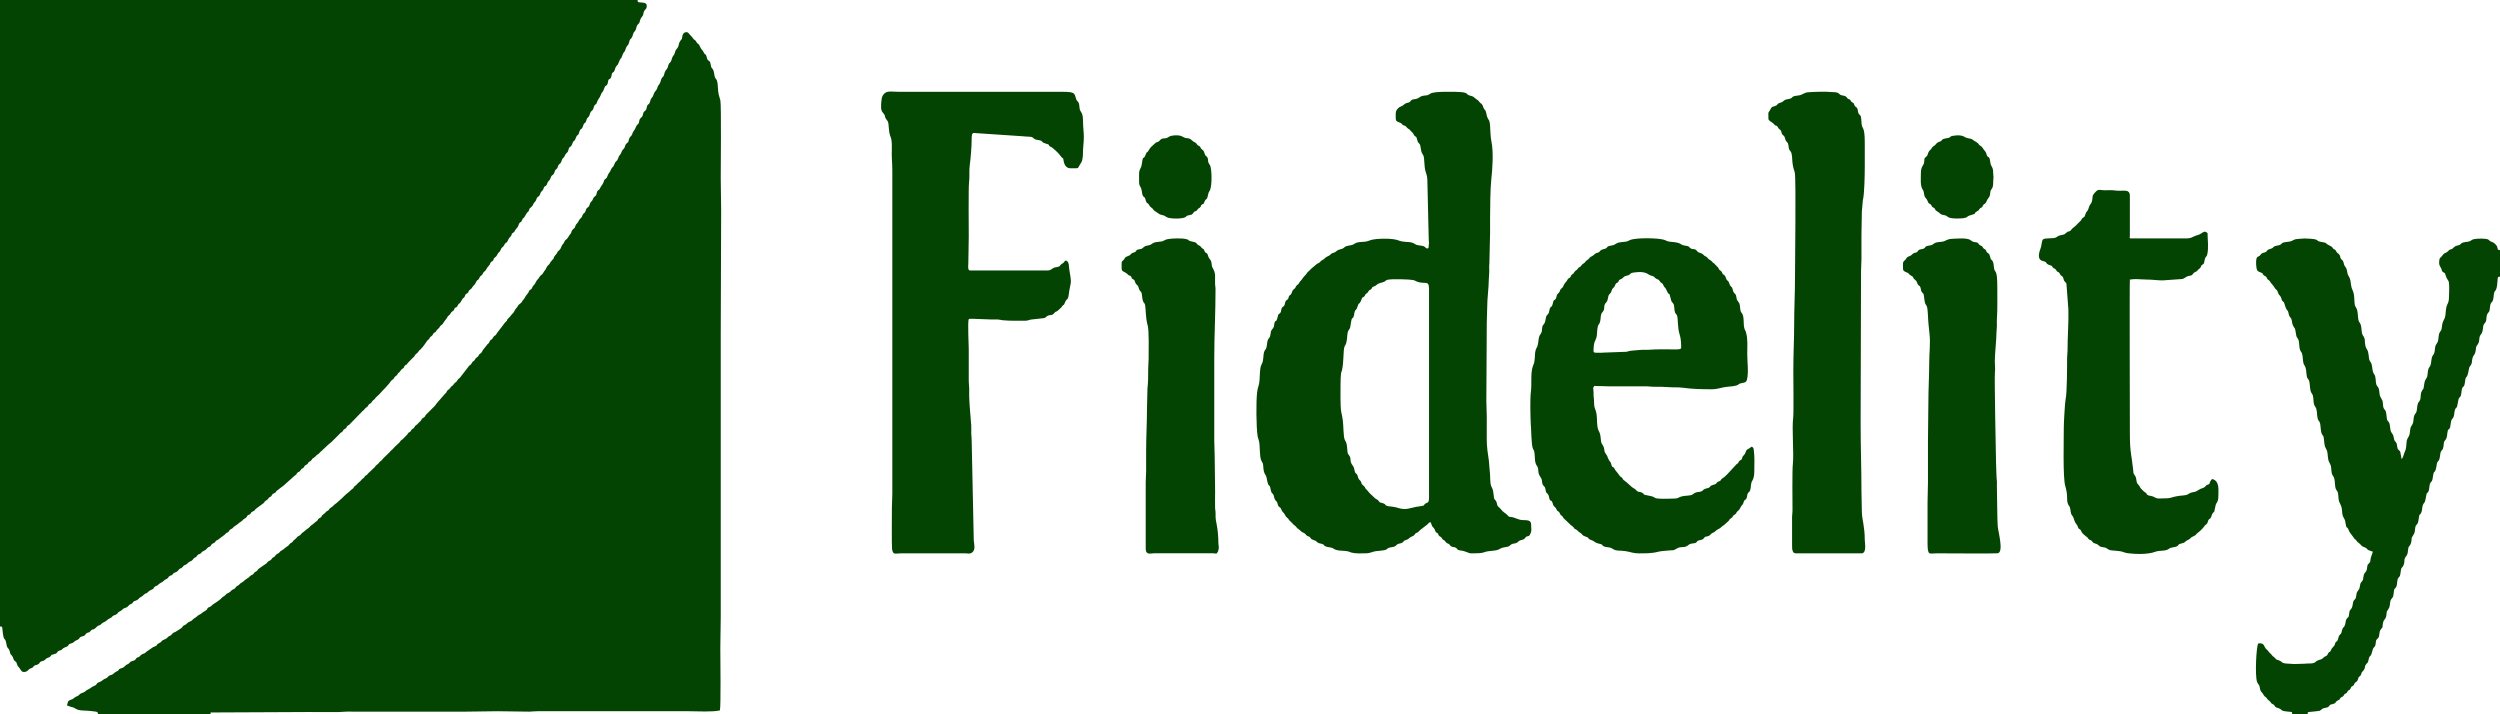 <?xml version="1.0" encoding="UTF-8"?>
<!DOCTYPE svg PUBLIC "-//W3C//DTD SVG 1.1//EN" "http://www.w3.org/Graphics/SVG/1.1/DTD/svg11.dtd">
<!-- Creator: CorelDRAW -->
<svg xmlns="http://www.w3.org/2000/svg" xml:space="preserve" width="20.06in" height="5.73in" version="1.1" style="shape-rendering:geometricPrecision; text-rendering:geometricPrecision; image-rendering:optimizeQuality; fill-rule:evenodd; clip-rule:evenodd"
viewBox="0 0 2396.78 684.62"
 xmlns:xlink="http://www.w3.org/1999/xlink"
 xmlns:xodm="http://www.corel.com/coreldraw/odm/2003">
 <defs>
  <style type="text/css">
   <![CDATA[
    .fil0 {fill:#034402}
   ]]>
  </style>
 </defs>
 <g id="Layer_x0020_1">
  <path class="fil0" d="M-0 600.59c2.27,0.05 2.13,0.53 2.34,2.84 1.15,12.5 2.43,7.38 3.41,12.12 1.59,7.65 0.55,3.08 3,7.35 0.72,1.26 0.66,2.63 1.26,3.92 0.62,1.34 1.39,1.31 2.22,2.96 0.72,1.43 0.6,2.47 1.59,3.58 1.76,1.98 1.43,-0.04 2.29,2.89 1.1,3.72 1.94,2.63 3.99,6.36 1.43,2.6 5.08,1.77 6.8,0.01 1.42,-1.45 1.02,-1.25 3.12,-2.05 2.35,-0.9 1.39,-1.15 2.61,-2.17 0.97,-0.81 2.45,-0.8 3.74,-1.44 1.94,-0.96 1.06,-1.65 2.59,-2.59 1.17,-0.71 2.48,-0.53 3.72,-1.46 1.4,-1.04 0.95,-1.34 2.99,-2.19 2.15,-0.89 1.67,-0.33 3.13,-2.05 0.99,-1.17 0.06,-0.6 1.66,-1.12 0.46,-0.15 1.14,-0.28 1.87,-0.52 2.52,-0.81 1.62,-0.7 2.95,-2.23 1.37,-1.56 1.85,-0.67 3.49,-1.68 1.35,-0.83 1.09,-1.4 2.94,-2.24 1.16,-0.53 2.57,-0.74 3.45,-1.72 0.76,-0.84 0.3,-0.52 0.64,-0.96 0.42,-0.54 -0.09,-0.13 0.57,-0.63 0.63,-0.48 0.95,-0.44 1.72,-0.67 1.92,-0.57 1.95,-0.64 3.29,-1.89 1.46,-1.36 3.11,-1.21 4.45,-2.72 0.05,-0.06 0.12,-0.16 0.17,-0.23 1.04,-1.33 -0.18,-0.7 1.35,-1.44 1.26,-0.61 2.41,-0.44 3.74,-1.44 1.49,-1.12 0.54,-1.47 2.41,-2.37 2.22,-1.07 1.74,0.1 3.32,-1.86 2.27,-2.83 2,0.21 6.15,-4.21 1.21,-1.29 2.06,-0.78 3.37,-1.81 1.13,-0.89 1.55,-1.64 2.93,-2.24 3.59,-1.55 3.22,-2.76 6.32,-4.04 1.81,-0.74 1.46,-1.36 2.9,-2.28 1.21,-0.77 2.34,-0.74 3.5,-1.67 1.66,-1.32 0.46,-1.45 2.7,-2.47 2.98,-1.37 2.4,-2.4 4.72,-3.25 0.48,-0.17 1.17,-0.31 1.79,-0.6 1.42,-0.68 1.65,-1.52 2.76,-2.42 1.51,-1.21 1.82,-0.45 3.19,-1.99 1.77,-1.99 0.08,-1.12 3.02,-2.16 1.49,-0.52 1.86,-0.72 2.91,-1.87 1.01,-1.1 -0.16,-0.36 1.52,-1.27 2.98,-1.63 3.19,-2.72 4.27,-3.3 2.07,-1.09 1.38,-0.15 3.21,-1.97 1.22,-1.21 1.52,-1.23 3.16,-2.01 2.83,-1.34 1.21,-0.72 2.69,-2.49 1.1,-1.32 2.56,-0.88 3.92,-2.45 1.33,-1.54 3.6,-2 5.16,-3.6 1.68,-1.72 1.48,-0.97 3.15,-2.03 1.44,-0.92 1.27,-1.92 2.53,-2.65 2.07,-1.22 1.35,0.27 3.22,-1.95 1.01,-1.2 0.06,-0.51 1.58,-1.21 0.71,-0.33 0.99,-0.37 1.66,-0.73 2.08,-1.08 1.38,-1.36 2.63,-2.55 1.41,-1.35 1.73,-0.29 3.14,-2.04 1.06,-1.32 1.42,-1.68 2.93,-2.25 1.71,-0.65 1.47,-1.08 2.68,-2.1 1.13,-0.94 2.14,-1.04 3.32,-1.85 1.6,-1.1 1.01,-1.74 2.56,-2.62 1.76,-1 1.61,-0.72 2.79,-2.39 1.16,-1.66 1.8,-0.75 3.24,-1.94 1.54,-1.27 0.19,-1.07 2.85,-2.33 3.27,-1.56 2.57,-2.3 4.42,-3.55 0.71,-0.48 1.09,-0.43 1.64,-0.75 1.86,-1.13 0.46,-1.69 2.46,-2.72 1.98,-1.02 1.61,-0.51 2.93,-2.24 1.03,-1.35 -0.18,-0.31 1.68,-1.11l7.3 -5.45c1.64,-2.14 1.18,-0.98 2.95,-2.23 1.66,-1.17 0.44,-1.67 2.46,-2.72 2.54,-1.32 1.07,-0.35 2.9,-2.28 0.58,-0.61 2.9,-1.73 4.63,-3.33 0.06,-0.06 0.14,-0.14 0.2,-0.19 0.06,-0.06 0.14,-0.14 0.21,-0.19 1.28,-1.11 2.51,-1.48 3.6,-2.77 0.92,-1.09 1.73,-1.3 2.98,-2.2 1.75,-1.26 0.47,-1.7 2.42,-2.75 1.29,-0.7 0.61,0.19 1.82,-0.97 0.91,-0.87 0.4,-0.71 0.97,-1.41 0.81,-0.99 2.24,-1.08 3.17,-2 0.89,-0.88 0.22,-0.63 1.26,-1.53l7.34 -5.4c1.46,-1.33 0.66,-1.49 2.54,-2.64 2.22,-1.36 1.2,-1.02 2.63,-2.55 1.64,-1.75 1.38,0.03 2.81,-2.36 1.58,-2.63 0.75,-0.92 2.9,-2.28 1.91,-1.21 0.63,-1.6 2.58,-2.6l2.89 -2.28c0.84,-0.85 1.8,-1.18 2.75,-2.03l10.93 -9.78c2.5,-1.49 1.07,-1.27 2.48,-2.7 1.23,-1.24 1.72,-0.31 2.95,-2.22 1.64,-2.55 0.95,-0.96 2.72,-2.45 1.59,-1.35 0.19,-1.51 2.45,-2.73 2.95,-1.6 0.95,-0.72 2.6,-2.58 1.15,-1.29 1.5,-0.3 2.89,-2.29 1.07,-1.53 -0.48,-0.33 1.29,-1.5 3.22,-2.13 2.52,-2.47 4.12,-3.45 2.15,-1.32 2.4,-2.29 4.23,-3.73l6.35 -6c1.13,-1.13 1.83,-1.31 2.87,-2.31l7.79 -7.74c1.42,-1.89 1.68,-1.22 2.82,-2.36 1.44,-1.45 -0.03,-1.17 2.49,-2.69 2.21,-1.33 0.99,-1.41 2.38,-2.8 1.19,-1.19 1.34,-0.38 2.68,-2.1l11.59 -11.9c2.31,-1.85 2.28,-2.61 3.85,-3.72 2.32,-1.63 1,-1.13 2.4,-2.78 1.22,-1.44 1.37,-0.31 2.59,-2.19 1.42,-2.17 0.87,-1.15 2.54,-2.64 1.14,-1.02 1.06,-1.66 2.44,-2.74 2.81,-2.21 5.05,-5.48 7.68,-7.85 0.83,-0.75 1.45,-1.77 2.44,-2.74 2.8,-2.76 3.16,-4.52 4.81,-5.55 2.22,-1.39 0.96,-1.29 2.39,-2.79 1.12,-1.17 1.56,-0.83 2.63,-2.54 0.88,-1.4 -0.01,-0.58 1.24,-1.55 2.06,-1.6 1.33,-2.36 3.69,-3.87 1.92,-1.23 0.98,-1.72 2.23,-2.95 1.42,-1.41 1.22,0.02 2.7,-2.48l4.9 -5.05c1.92,-1.43 1.07,-1.24 2.32,-2.86 1.1,-1.44 1.42,-0.76 2.63,-2.55 1.43,-2.11 0.8,-1.17 2.5,-2.68 2.17,-1.93 6.17,-8.1 6.21,-8.13 3.88,-3.47 1.19,-1.62 2.91,-3.46 0.97,-1.04 1.94,-1.21 2.59,-2.59 1.4,-2.96 0.82,-0.53 2.65,-2.53 1.33,-1.45 0.24,-1.25 2.32,-2.86 1.8,-1.39 1.07,-1.63 2.29,-2.89 0.74,-0.76 0.7,-0.39 1.56,-1.23 1.31,-1.28 1.93,-3.05 3.19,-4.38 1.68,-1.76 1.66,-3.27 3.46,-4.51 1.78,-1.22 1.28,-2.55 3.34,-3.83 2.51,-1.55 0.72,-1.31 2.19,-2.99 1.4,-1.6 1.32,0.28 2.73,-2.44 1.37,-2.63 0.86,-1.04 2.41,-2.77 0.68,-0.76 1.33,-2.22 1.95,-3.22 1.26,-2.01 1.42,-0.8 2.42,-2.76 1.22,-2.41 -0.21,-1.37 2.24,-2.93 2.09,-1.33 0.71,-1.47 2.15,-3.02 1.21,-1.3 1.38,-0.49 2.62,-2.55 1.05,-1.74 1.16,-1.47 2.36,-2.81 1.1,-1.23 1.1,-2.09 1.88,-3.29 1.11,-1.72 1.58,-0.73 2.51,-2.66 0.82,-1.71 0.74,-1.86 2.24,-2.93 1.47,-1.05 0.95,-1.75 2.12,-3.06 1.42,-1.6 1.07,-0.32 2.47,-2.71 0.81,-1.39 1.03,-1.98 2.11,-3.07 1.6,-1.62 0.89,-0.83 1.85,-2.93 1.08,-2.38 1.49,-0.77 2.63,-2.55 1.21,-1.9 -0.24,-1.3 2.05,-3.12 1.59,-1.26 1.22,-1.22 2.2,-2.97 0.86,-1.52 1.49,-1.53 2.37,-2.81 0.51,-0.75 0.61,-1.25 0.88,-1.91 0.88,-2.15 2.15,-1.66 3.33,-4.24 1.11,-2.42 1.28,-1.16 2.54,-2.64 0.58,-0.68 1.11,-2.24 1.63,-3.15 0.85,-1.49 1.67,-1.61 2.33,-2.85 1.39,-2.58 -0.42,-1.19 2.1,-3.07 1.25,-0.94 0.42,0.14 1.29,-1.49 1.5,-2.78 2.31,-2.64 3.2,-4.37 0.5,-0.98 0.81,-2.75 1.63,-3.55 1.57,-1.52 1.16,0.15 2.38,-2.8 1.36,-3.32 0.36,0.97 4.05,-5.91 1.21,-2.25 1.5,-0.98 2.33,-2.85 1,-2.22 -0.12,-1.52 1.99,-3.19 1.41,-1.12 1.37,-1.27 2.2,-2.98 1,-2.05 1.14,-1.54 2.2,-2.98 0.95,-1.28 0.72,-2.5 1.64,-3.53 1.05,-1.18 1.54,-0.56 2.54,-2.63 0.87,-1.79 0.39,-1.92 1.81,-3.37 1.87,-1.93 0.92,-0.77 1.93,-3.24 0.95,-2.32 1.33,-0.75 2.6,-2.58 0.76,-1.09 0.71,-2.25 1.67,-3.5 1.14,-1.48 1.37,-0.88 2.12,-3.06 1.39,-4.04 2.05,-2.11 3.35,-4.62 0.21,-0.4 0.52,-1.25 0.69,-1.7 1.11,-2.93 0.6,-1.21 2.18,-3 1.33,-1.5 0.45,-2.19 1.65,-3.53 1.88,-2.09 2.08,-1.2 3.03,-4.53 0.71,-2.47 1.82,-1.51 3.03,-4.54 0.8,-1.99 1.02,-1.47 2.24,-2.94 1.21,-1.46 0.78,-1.99 1.46,-3.72 0.75,-1.94 1.27,-0.96 2.48,-2.7 0.86,-1.23 0.85,-2.36 1.6,-3.58 1.1,-1.8 1.36,-0.47 2.26,-2.92 2.15,-5.87 2.29,-1.7 3.6,-6.35 1.33,-4.71 2.23,-1.26 3.88,-6.47 0.96,-3.01 0.83,-1.33 2.17,-3.01 0.79,-0.99 0.79,-2.48 1.5,-3.68 0.97,-1.65 0.21,-0.24 1.34,-1.45 1.38,-1.48 1.19,-3.67 2.41,-5.16 0.99,-1.21 1.48,-0.95 2.17,-2.61 0.5,-1.21 0.59,-2.7 1.5,-3.68 1.38,-1.47 1.26,-0.24 2.18,-3 1.01,-3.04 2.62,-3.78 3.57,-6.79 1.06,-3.37 1.6,-0.98 3.51,-6.84 0.79,-2.42 1.08,-1.02 2.41,-2.76 1.01,-1.32 0.68,-2.36 1.18,-4 0.74,-2.41 1.18,-0.57 2.47,-2.7 0.87,-1.44 0.59,-2.71 1.14,-4.04 0.67,-1.61 -0.02,-0.23 1.36,-1.42 1.48,-1.27 1.47,-3.63 2.4,-5.16 0.66,-1.1 1.68,-1.52 2.22,-2.96 2.8,-7.48 2.4,-3.35 3.52,-6.83 1.8,-5.59 2.41,-3.26 3.36,-6.59 1.39,-4.85 2.63,-3.36 3.51,-6.84 0.48,-1.9 0.4,-2.31 1.59,-3.59 0.6,-0.64 -0.02,0.22 0.79,-0.81 1.47,-1.89 1.08,-4.28 2.73,-6.03 2.6,-2.75 1.15,-4.36 3.2,-6.76 1.29,-1.51 1.38,-0.84 1.98,-3.2 1.12,-4.46 2.76,-4.06 3.4,-6.95 0.24,-1.08 0.17,-1.43 0.51,-2.27 0.88,-2.17 2.48,-2.16 2.75,-4.87 0.41,-4.11 -3.34,-3.65 -6.28,-4.01 -2.14,-0.26 -2.43,-0.06 -2.48,-2.3l-611.34 0 0 600.59zm1092.05 -432.52l0 6.37c0,3.66 1.13,3.97 2.04,6.32 0.76,1.96 0.65,5.48 1.69,7.07 0.95,1.45 1.39,0.75 2.07,2.31 0.5,1.14 0.43,2.08 1.07,3.31 1,1.89 0.9,0.77 2.17,2.21 0.92,1.03 0.68,1.5 1.79,2.6 0.96,0.95 1.29,0.78 2.19,1.79 1,1.12 0.66,1.39 2.11,2.27 2.58,1.56 4.02,3.01 5.35,3.41 5.65,1.68 1.38,-0.25 6.2,2.56 2.71,1.58 14.6,1.72 17.51,0 1.23,-0.72 0.84,-1.08 2.33,-1.65 1.02,-0.39 2.43,-0.36 3.57,-0.81 1.17,-0.46 1.33,-0.99 2.06,-1.93 1.36,-1.77 0.63,-0.64 2.39,-1.6 1.38,-0.75 1.08,-1.08 1.95,-2.04 1.19,-1.3 1.56,-0.57 2.43,-1.95 1,-1.58 -0.31,-1.1 1.62,-2.36 1.55,-1.01 1.13,-0.03 1.94,-2.04 1.83,-4.57 2.18,-1.47 3.17,-5.2 0.93,-3.53 0.44,-3.2 2.18,-6.18 2.26,-3.87 2.12,-21.39 -0.07,-24.49 -2.6,-3.67 -0.98,-4.02 -2.09,-6.67 -0.21,-0.5 -0.39,-0.77 -0.79,-1.21 -2.17,-2.38 -0.77,0.36 -2.52,-4.26 -0.71,-1.87 -0.62,-1.47 -1.89,-2.49 -1.86,-1.48 -0.96,-1.42 -2.04,-2.74 -1.2,-1.45 -1.19,-0.34 -2.57,-1.8 -0.92,-0.97 -0.72,-1.42 -2.1,-2.28 -1.27,-0.79 -1.47,-0.53 -2.69,-1.7 -4.16,-3.99 -4.38,-0.87 -9.57,-3.98 -1.92,-1.15 -5.01,-1.32 -8.04,-1.09 -4.6,0.35 -5.27,1.79 -6.48,2.29 -2.77,1.14 -4.7,-0.21 -6.89,2.27 -2.75,3.1 -2.1,0.47 -5.28,3.49 -2.64,2.51 -3.89,3.21 -5.32,5.83 -2.12,3.89 -1.75,0.75 -2.91,3.87 -2.26,6.1 -2.41,1.72 -3.34,5.82 -0.51,2.25 -0.59,5.48 -1.53,7.23 -1.36,2.52 -1.73,3.64 -1.73,7.43zm749.54 -2.39c0,5.6 -0.85,12.35 1.76,16.16 1.64,2.4 0.83,3.97 1.88,6.49 0.92,2.22 1.53,1.15 3.17,5.19 0.91,2.23 0.51,1 2.19,2.19 1.45,1.04 0.81,1.37 1.86,2.52 1.37,1.51 1.19,0.24 2.33,1.65 0.89,1.09 0.1,1.33 1.95,2.43 4.69,2.8 2.35,2.66 5.25,3.52 1.13,0.33 2.11,0.34 3.24,0.74 1.53,0.54 1.6,1.08 2.67,1.71 2.77,1.6 12.7,1.45 16.09,0.57 2.45,-0.63 1.93,-1.62 4.46,-2.31 7.8,-2.14 2.99,-1.5 6.39,-3.56 4.47,-2.72 1.46,-1.54 3.5,-3.27 0.96,-0.81 1.16,-0.3 2.1,-1.49 0.94,-1.19 0.08,-0.76 1.21,-1.98 0.89,-0.96 1.12,-0.53 1.98,-1.6 0.95,-1.18 1.07,-2.78 2.4,-4.37 2.8,-3.33 1.45,-5.03 2.57,-7.78 0.68,-1.66 2.37,-1.73 2.31,-8.05 -0.03,-2.69 0.51,-3.93 0.18,-6.13 -0.35,-2.35 -0.03,-4.2 -0.55,-6.24 -0.6,-2.31 -1.46,-2.66 -2.08,-4.69 -0.44,-1.41 -0.55,-4.5 -1.12,-5.65 -1.19,-2.38 -1.98,-0.28 -2.84,-3.93 -0.59,-2.48 -1.55,-2.63 -4,-6.36 -0.77,-1.18 -0.79,-0.96 -1.91,-1.67 -1.94,-1.23 -1.38,-2.14 -3.46,-3.31 -6.9,-3.86 -1.7,-2.57 -9.36,-4.18 -2.58,-0.54 -3.78,-3.82 -13.85,-2.01 -1.85,0.33 -1.18,0.41 -2.36,1.23 -2.3,1.6 -5.63,0.55 -7.73,2.63 -1.62,1.61 0.29,0.63 -2.04,1.55 -2.14,0.84 -2.7,1.07 -4.01,2.76 -1.62,2.09 -2.21,1.01 -3.56,3.22 -1.75,2.86 -2.1,2 -3.19,3.97 -1.09,1.95 -0.63,3.18 -2.24,4.53 -2.05,1.71 -1.74,1.32 -2.02,4.75 -0.14,1.78 -0.47,2.5 -1.35,3.83 -1.29,1.94 -1.81,4.12 -1.81,6.95zm-17.13 92.4c0,1.35 1.44,2.16 2.5,2.67 1.15,0.56 2.32,0.79 3.13,1.65 1.22,1.29 -0.28,0.62 2.61,2.17 2.92,1.58 -0.18,0.89 3.63,3.94 1.89,1.52 1.02,2.41 2.63,4.54 1.25,1.65 1.38,0.32 2.21,2.57 0.47,1.27 0.38,2.5 0.99,3.79 0.93,1.94 1.62,1.29 2.13,3.05 0.32,1.12 0.4,2.91 0.56,4.22 0.7,5.96 1.49,4.54 2.44,7.11 1.23,3.33 1.01,12.91 1.64,17.47 0.42,3.05 0.56,6.36 0.91,9.04 1.04,7.93 -0.29,18.94 -0.29,27.37 0.01,12.51 -0.8,25.25 -0.8,37.84 0,13.33 -0.4,25.58 -0.4,38.63 0,12.88 0,25.75 0,38.63 0,6.84 -0.4,12.27 -0.4,19.12l0 38.63c-0,12.77 1.86,9.96 8.36,9.96 5.65,0 56.73,0.35 58.9,-0.04 6.18,-1.09 0.25,-21.43 0.04,-25.85 -0.19,-4.1 -0.4,-7.45 -0.4,-11.94 0,-8.73 -0.4,-16.2 -0.4,-24.69 0,-2.09 0.08,-4.31 0.01,-6.39 -0.06,-2.12 -0.43,-3 -0.42,-5.56l-0.41 -11.94c-0.14,-4.54 -1.62,-81.92 -1.12,-86.38 0.48,-4.24 -0.06,-6.93 -0.06,-11.61 0,-7.02 1.61,-20.77 1.58,-27.09 -0.01,-2.59 0.42,-3.85 0.41,-6.76 -0.01,-2.06 -0.15,-4.76 0.02,-6.75 0.62,-7.5 0.38,-21.75 0.38,-29.89 0,-17.14 -1.92,-13.87 -2.9,-17.42 -0.75,-2.72 -0.25,-6.3 -1.99,-8.36 -1.45,-1.72 -1.22,-0.67 -1.89,-3.29 -1.1,-4.31 -1.76,-3.05 -3.05,-4.52 -0.93,-1.06 -0.19,-0.32 -0.81,-1.58 -1.08,-2.17 -1.49,-0.99 -2.72,-2.46 -1.52,-1.81 0.08,-1.3 -2.62,-2.55 -2.13,-0.99 -1.18,-1.14 -2.51,-2.27 -2.29,-1.94 -3.38,0.2 -7.1,-2.85 -3.19,-2.61 -14.24,-1.47 -18.21,-1.3 -3.88,0.16 -5.8,1.91 -7.54,2.41 -2.68,0.78 -5.9,0.35 -8.41,1.55 -1.52,0.73 -1.68,1.42 -3.2,1.98 -1.17,0.43 -2.8,0.48 -3.98,0.8 -2.39,0.65 -1.6,1.04 -2.98,2.19 -1.11,0.92 -2.41,0.73 -3.98,1.19 -2.36,0.69 -1.57,1.13 -2.86,2.32 -1.15,1.07 -1.9,0.62 -3.42,1.36 -1.46,0.7 -1.38,1.38 -2.91,2.26 -1.05,0.6 -2.47,0.94 -3.23,1.55 -1.35,1.08 -0.6,1.45 -2.32,2.86 -2.46,2 -1.76,3.14 -1.76,8.59zm-749.14 -0.4c0,1.96 1.42,2.59 2.79,3.18l2.66 1.72c1.95,2.65 2.64,0.77 3.84,2.93 0.76,1.38 -0.33,0.59 1,1.78 0.65,0.58 1.11,0.48 1.71,1.08 0.96,0.98 0.64,2.49 1.94,4.03 1.3,1.55 1.57,0.73 2.31,3.26 1.73,5.89 2.7,1.83 3.31,7.84 0.8,7.92 2.03,5.66 2.86,8.69 0.8,2.91 0.46,12.93 2.54,19.76 1.42,4.66 0.93,25.41 0.93,31.73 0,3.68 -0.42,6.38 -0.41,9.55 0.03,7.1 -0.04,13.4 -0.73,19.58l-0.46 19.85c0,12.16 -0.8,27.22 -0.8,39.43 0,6.64 -0,13.28 0,19.91 0,3.89 -0.42,6.38 -0.4,9.95l0 64.12c0,6.52 5.17,4.38 7.57,4.38l57.35 0c1.37,0 1.54,0.29 2.79,0.4 0.87,-1.3 1.2,-0.89 1.76,-2.62 1.19,-3.73 0.25,-4.74 0.22,-7.32 -0.07,-6.1 -0.51,-12.61 -1.75,-18.56 -1.48,-7.12 -0.74,-6.47 -1.02,-11.72 -0.09,-1.75 -0.36,-1.67 -0.41,-3.57 -0.16,-5.33 0.01,-10.98 0.01,-16.34 0,-11.11 -0.4,-21.3 -0.4,-32.66 0,-5.5 -0.4,-10.11 -0.4,-15.93l0 -79.26c0,-21.26 1.24,-43.93 1.21,-65.73 -0,-2.19 -0.32,-2.56 -0.41,-4.37 -0.41,-7.56 1.2,-9.71 -2.47,-16.25 -0.82,-1.47 -0.59,-1.95 -0.88,-3.9 -0.68,-4.5 -2,-3.41 -3.08,-6.47 -0.39,-1.09 -0.66,-2.48 -1.5,-3.28 -1.56,-1.48 -1.12,0.28 -2.21,-2.18 -1.14,-2.56 -0.28,-1.23 -2.18,-2.6 -1.16,-0.84 -1.1,-1.61 -2.37,-2.41 -1.94,-1.22 -1.07,0.07 -2.78,-1.98 -0.99,-1.2 -1.31,-1.37 -3.07,-1.73 -7.13,-1.45 -2.92,-1.53 -6.92,-2.64 -4.07,-1.13 -13.56,-0.88 -17.67,-0.1 -1.83,0.35 -2.21,0.45 -3.53,1.24 -1.51,0.9 -1.8,0.9 -3.62,1.16 -3.21,0.46 -5.56,0.29 -7.79,1.77 -1.22,0.81 -1.44,1.22 -3.1,1.68 -1.42,0.4 -2.61,0.38 -3.86,0.91l-1.63 1.15c-0.06,0.06 -0.14,0.14 -0.2,0.2 -1.96,1.87 -1.96,1.14 -4.58,1.79 -2.4,0.6 -1.54,0.83 -2.75,2.03 -1.12,1.1 -1.86,0.8 -3.28,1.5 -1.75,0.87 -1.14,1.36 -2.58,2.2 -0.94,0.55 -2.22,0.76 -3.33,1.45 -1.54,0.96 -0.94,1.26 -2.13,2.66 -2.51,2.93 -2.09,-0.05 -2.09,8.65zm967.79 -29.07c-2.05,0 -1.19,-1.4 -1.19,-2.79l0 -38.23c0,-3.7 -2.08,-4.82 -5.16,-4.8 -3.07,0.02 -6.47,0.22 -9.35,-0.21 -3.1,-0.47 -6.59,-0.18 -9.8,-0.16 -3.65,0.02 -5.59,-1.35 -7.87,0.87 -5.29,5.14 -2.68,4.85 -4.38,10.35 -0.77,2.47 -1.83,1.54 -3.25,6.71 -0.85,3.07 -1.53,0.83 -3.27,6.29 -0.78,2.43 -0.95,1.07 -2.35,2.43 -0.79,0.76 -1.01,2 -2.15,3.03 -3.18,2.86 -3.31,3.71 -7.46,6.88 -1.49,1.14 -0.82,1.81 -2.59,2.58 -1.95,0.85 -1.46,-0.07 -3.21,1.57 -2.88,2.71 -3.34,1.52 -6.83,2.73 -1.53,0.53 -2.2,1.42 -3.31,1.87 -3.44,1.4 -10.62,-0.01 -12.39,1.95 -1.19,1.32 -1.23,5.63 -1.96,7.6 -0.7,1.86 -1.89,5.36 -1.89,7.67 0,4.24 2.18,4.9 5.09,5.66 2.44,0.64 1.37,1.28 3.03,2.54 1.11,0.84 2.53,0.98 3.65,1.52 1.94,0.94 0.21,-0.12 1.33,1.46 0.92,1.3 2.35,1.24 3.21,2.36 0.48,0.62 0.26,0.76 0.91,1.48 1.52,1.71 1.53,0.01 2.83,2.35 1.69,3.03 0.55,0.99 2.46,2.72 1.08,0.97 0.99,2.58 1.65,3.93 0.77,1.57 1.7,1.52 2.25,2.93l1.87 24.81c0.39,13.15 -0.87,26.5 -0.81,39.44 0.02,2.92 -0.41,4.15 -0.41,6.75 -0.01,7.24 0.02,33.97 -1.5,40.32 -0.56,2.34 -1.69,22.4 -1.67,26.2 0.06,11.22 -1.06,48.64 1.45,56.7 1.16,3.74 1.75,7.67 1.74,11.8 -0.01,3.35 0.47,5.26 1.94,7.22 1.55,2.06 1.06,5.29 1.98,7.58 1,2.48 1.58,1.07 3.01,6.15 0.86,3.05 2.2,3.23 3.26,5.9 0.85,2.16 0.26,1.52 2.03,2.75 1.28,0.88 0.92,1.15 1.73,2.65 0.67,1.25 3.62,3.8 4.9,4.65 1.89,1.26 0.61,1.32 2.32,2.46 1.48,0.98 1.42,0.13 2.72,1.66 1.15,1.35 0.7,1.35 2.72,2.06 1.15,0.4 2.02,0.48 3.01,1.37 3.02,2.72 2.83,1.65 6.6,2.56 2.61,0.63 2.54,2.33 6.4,2.76 2.64,0.29 5.9,0.36 8.36,0.8 2.68,0.47 4.54,1.57 7.25,1.91 7.4,0.94 19.34,1.28 26.29,-1.4 1.16,-0.45 1.82,-0.54 3.24,-0.74 3.53,-0.49 7.24,-0.04 9.82,-2.12 2.37,-1.91 6.84,-1.13 8.57,-2.98 1.12,-1.19 0.34,-1.11 2.2,-1.79 1.05,-0.38 2.07,-0.47 3.12,-0.86 2.12,-0.78 1.67,-1.79 4.87,-3.1 2.11,-0.86 1.62,-1.99 4.44,-3.13 3.5,-1.41 2.17,-1.88 4.5,-3.47 1.5,-1.02 5.12,-4.43 6.02,-5.93 0.91,-1.53 0.7,-1.01 1.96,-2.02 2.05,-1.64 1.4,-3.47 2.68,-4.89 0.96,-1.06 1.13,-0.22 2,-1.98 0.51,-1.03 0.54,-1.98 1.07,-2.92 2.57,-4.57 1.33,1.2 3.27,-8.28 0.68,-3.31 2.7,-3.03 2.7,-8.85 0,-6.06 1.49,-14.89 -5.97,-16.73 -0.69,1.04 -1.11,1.06 -1.74,2.24 -0.7,1.32 -0.36,2.02 -1.25,2.73 -0.75,0.6 -1.47,0.27 -2.69,1.29 -0.83,0.7 -1.03,1.3 -2.08,1.91 -1.52,0.88 -3.57,1.06 -4.94,2.23l-3.07 1.71c-2.82,0.69 -5,0.78 -7.15,2.4 -1.78,1.34 -5,1.18 -7.97,1.59 -11.25,1.55 -5.36,2.62 -20.08,2.62 -2.7,0 -3.32,-0.93 -5.67,-1.9 -1.87,-0.77 -4.74,-0.67 -5.71,-1.86 -1.31,-1.6 0.31,-0.73 -1.88,-2.1 -1.5,-0.94 -2.54,-2.32 -3.75,-3.41 -1.33,-1.2 -1.31,-2.79 -2.8,-3.98l-1.23 -1.56c-0.83,-2.61 -0.51,-5.24 -2,-7.16 -1.84,-2.38 -1.41,-2.85 -1.72,-5.85 -1.37,-13.47 -3.12,-16.06 -3.12,-33.92 0,-12.09 -0.41,-146.39 0,-148.16 1.98,0 1.96,-0.35 3.97,-0.41 4.17,-0.12 7.89,0.41 11.96,0.41 5.73,-0 10.26,0.8 15.53,0.8l18.23 -1.29c3.12,-0.42 3.69,-2.34 6.62,-2.94 1.76,-0.36 2.42,-0.22 3.55,-1.23 1.5,-1.34 0.46,-1.47 2.43,-2.35 3.38,-1.52 1.75,-1.64 4.21,-3.36 0.89,-0.62 0.6,-0.11 1.2,-1.19 0.88,-1.57 0.44,-1.76 1.98,-2.8 1.37,-0.92 1.36,-0.96 1.73,-3.05 1.03,-5.76 1.96,-3.38 2.78,-6.78 1.5,-6.19 0.28,-14.15 0.28,-20.43 -1.89,-1.26 -2.63,-1.91 -4.83,-0.45 -1.41,0.93 -2.83,1.98 -4.73,2.45 -4.94,1.24 -5.02,3.18 -11.16,3.18l-52.57 0zm-347.69 -114.7c0,2.07 3.77,3.21 5.09,4.86 2.51,3.13 2.24,0.41 3.81,2.96 2.41,3.92 1.26,1.35 2.66,2.91 0.89,0.99 0.89,2.86 1.57,4 1.01,1.71 1.63,0.65 2.52,3.06 0.7,1.9 0.41,2.39 1.62,3.95 1.29,1.65 1.31,0.9 1.82,3.36 0.84,4.06 -0.06,3.37 2.18,6.19 1.72,2.17 1.33,7.74 1.88,11.66 0.79,5.58 1.65,6.06 2.17,8.98 1.22,6.81 0.15,86.75 0.15,100.21 0,14.28 -0.8,30.44 -0.8,44.61 0,14.7 -0.8,29.46 -0.8,44.21 0,6.97 0.41,41.53 -0.11,45.29 -1.45,10.58 0.81,34.33 -0.35,44.66 -0.68,6.09 -0.38,36.27 -0.33,44.67 0.02,2.56 -0.35,3.44 -0.42,5.56l0.01 27.89c-0.02,3.53 0.2,7.56 3.59,7.56l62.93 0c5.29,0 3.17,-10.23 3.17,-12.73 -0,-13.19 -2.58,-19.2 -2.79,-26.68l-0.39 -19.93c0,-21.9 -0.8,-43.11 -0.8,-65.32l0.4 -146.17c-0.02,-3.81 0.4,-6.92 0.4,-11.15 0,-7.7 0,-15.4 0,-23.1 0,-8.01 0.37,-15.08 0.38,-22.71l0.94 -10.61c1.61,-5.71 1.86,-26 1.86,-32.79l0 -22.3c0,-17.83 -2.84,-11.83 -3.18,-19.92 -0.36,-8.5 -1.6,-5.73 -2.92,-8.63 -0.7,-1.53 -0.39,-3.47 -1.2,-4.77 -1.06,-1.71 -1.63,-0.64 -2.65,-2.89 -0.7,-1.54 0.01,-1.09 -1.12,-2.09 -0.65,-0.58 -1.04,-0.45 -1.69,-1.1 -0.65,-0.65 -0.52,-1.04 -1.1,-1.69 -1.12,-1.26 -0.35,-0.3 -1.78,-1.01 -2.22,-1.11 -0.85,-1.78 -3.21,-2.77 -1.48,-0.62 -2.98,-0.5 -4.38,-1.2 -1.74,-0.87 -1.29,-1.68 -3.67,-2.3 -1.51,-0.4 -3.42,-0.17 -5.12,-0.42 -3.77,-0.56 -18.36,-0.18 -22.49,0.24 -3.89,0.4 -4.71,2.29 -8.57,2.98 -1.85,0.33 -3.73,0.38 -5.08,0.89 -1.95,0.75 -1.16,1.54 -3.35,2.22 -1.71,0.53 -3.17,0.47 -4.8,1.18 -1.69,0.73 -1.53,1.44 -3.32,2.26 -1.69,0.77 -2.77,0.55 -4.05,1.93 -1.09,1.17 0.43,0.35 -1.47,1.32 -2.79,1.43 -3.66,0.27 -5.26,3.5 -2.5,5.04 -1.98,0.16 -1.98,9.17zm-83.64 219.45c0,1.65 -3.39,1.61 -5.16,1.61 -8.45,-0 -17.64,-0.32 -25.92,0.36 -2.02,0.17 -4.31,-0.13 -6.33,0.04 -1.57,0.13 -4.45,0.24 -6.28,0.49 -1.43,0.19 -4.46,0.26 -5.79,0.59 -2.66,0.66 -2.35,0.93 -5.87,0.9l-18.83 0.68c-2.15,0.29 -4.5,0.13 -6.69,0.14 -2.82,0.02 -3.36,-0.2 -3.19,-3.19 0.45,-7.69 0.88,-6.06 2.54,-10.66 1.24,-3.44 0.6,-7.78 1.63,-11.51 0.73,-2.65 1.2,-1.01 2.17,-4.6 0.52,-1.91 0.36,-3.93 0.75,-5.62 0.75,-3.26 1.02,-2.39 2.34,-4.44 1.09,-1.7 0.63,-3.05 1.05,-5.32 0.4,-2.15 1.73,-2.42 2.58,-4.19 0.69,-1.43 0.77,-3.56 1.29,-5.09 0.73,-2.15 1.91,-1.6 2.72,-4.05 0.89,-2.69 0.62,-2.17 2.38,-3.99 1.67,-1.74 0.96,-2.94 2.64,-4.13 1.36,-0.96 0.94,-0.01 1.8,-1.38 1.06,-1.68 -0.38,-0.87 1.28,-1.91 0.7,-0.44 1.52,-0.5 2.41,-1.18 0.68,-0.52 0.98,-1.07 1.63,-1.56 1.41,-1.07 3.27,-0.97 4.66,-1.71 1.65,-0.88 1.35,-1.87 4.09,-2.29 12.84,-1.97 13.92,1.95 16.94,2.79 3.43,0.96 2.22,0.59 4.58,2.59 1.92,1.62 2.66,0.51 4.01,2.76 1.74,2.9 2.27,1.01 3.4,3.76 1.51,3.65 1.05,0.16 4.02,6.74 1.81,4.02 1.35,-1.62 3.29,7.07 0.71,3.21 1.51,2.37 2.6,4.57 0.64,1.3 0.62,4.49 0.93,6.24 0.62,3.43 1.66,2.68 2.38,4.79 1.1,3.22 0.27,11.43 2.51,18.2 1.13,3.4 1.44,8.12 1.44,12.5zm29.07 39.83c6.54,0 9.64,-1.93 15.14,-2.38 13.74,-1.13 8.43,-2.36 13.62,-3.5 3.05,-0.67 4.44,-0.42 5.25,-3.51 1.7,-6.52 0.24,-17.44 0.24,-24.46 0,-7.22 0.69,-14 -1.18,-20.73 -0.4,-1.46 -0.85,-1.75 -1.33,-3.05 -1.6,-4.35 -0.1,-11.06 -2.29,-14.84 -0.77,-1.33 -1.06,-0.83 -1.61,-2.77 -0.57,-2.01 -0.3,-4.97 -1.21,-7.15 -0.43,-1.04 -1.17,-1.65 -1.78,-2.6 -1.37,-2.14 -0.57,-4.31 -2.08,-6.27 -0.86,-1.12 -1.27,-0.95 -1.92,-2.48 -0.52,-1.22 -0.49,-2.3 -0.99,-3.38 -0.58,-1.26 -1.3,-1.31 -2,-2.38 -0.62,-0.95 -0.71,-2.06 -1.25,-3.13 -0.94,-1.88 -1.27,-1.14 -2.07,-2.32 -0.5,-0.74 -0.71,-2.11 -1.26,-3.12 -0.9,-1.65 -1.22,-1.23 -2.21,-2.18 -1.17,-1.13 -0.48,-1.23 -1.45,-2.53 -0.95,-1.29 -1.38,-0.78 -2.31,-2.07 -0.98,-1.36 -0.37,-1.59 -1.77,-2.61l-2.14 -2.24c-0.95,-1.31 -1.92,-1.21 -3.3,-3.07 -0.69,-0.93 -2.43,-1.38 -3.2,-2.38 -2.47,-3.18 -2.62,-1.48 -4.63,-3.73 -2.1,-2.35 -4.33,-1.32 -6.06,-3.5 -2.57,-3.25 -3.56,-1.11 -6.13,-2.64 -2.19,-1.31 -0.48,-2.09 -5.97,-2.79 -5,-0.64 -1.4,-2.7 -13.52,-3.6 -3.51,-0.26 -3.86,-1.28 -6.38,-1.98 -6.24,-1.74 -26.05,-1.98 -32.11,0.19 -1.5,0.54 -1.56,1 -2.97,1.41 -3.22,0.93 -7.71,0.23 -10.56,2.18 -2.74,1.87 -3.39,1.49 -6.54,2.22 -3.46,0.8 -0.79,1.95 -5.34,3.02 -4.45,1.05 -2.82,2.31 -5.45,3.31 -1.48,0.57 -1.83,0.27 -3,1.38 -2.38,2.28 -3.81,2.31 -4.96,3.4 -0.86,0.82 -0.73,1.35 -2.17,2.21 -2.38,1.42 -1.72,2.17 -3.51,3.27 -2.78,1.69 -1.8,1.95 -3.24,3.14 -1.06,0.87 -1.73,0.72 -2.47,1.91 -1.45,2.31 -2.01,1.21 -3.2,3.18 -1.64,2.71 -2.13,1.94 -3.14,3.24 -1.25,1.61 0.28,1.24 -1.78,2.6 -1.86,1.23 -0.89,0.05 -2.16,2.22 -0.58,1 -0.96,1.49 -1.72,2.26 -1.73,1.76 -1.91,4.25 -3.42,5.35 -2.66,1.95 -0.99,2.8 -3.45,4.92 -2.41,2.08 -1.07,4.2 -2.9,5.86 -1.33,1.21 -1.21,0.14 -1.96,2.42 -0.22,0.67 -0.58,2.82 -0.93,3.46 -1.21,2.22 -2.04,0.33 -2.97,5.8 -0.58,3.42 -2.12,2.16 -2.97,5.4 -0.63,2.42 -0.45,4.85 -2.12,6.64 -1.92,2.05 -1.31,3.26 -1.86,6.51 -0.52,3.07 -2.08,3.23 -2.74,6.02 -0.87,3.67 -0.44,7.16 -2.37,10.38 -1.83,3.06 -1.35,7.58 -1.79,10.96 -0.71,5.49 -0.58,2.82 -1.87,6.89 -2.2,6.89 -0.73,16.53 -1.72,23.77 -0.94,6.87 -0.48,24.88 -0.11,31.75 0.13,2.33 0.4,4.23 0.4,7.17 -0,2.93 0.28,4.85 0.4,7.17 0.58,11.36 2.08,8.2 2.69,12.44 0.72,5 -0.09,9.36 2.38,12.75 2.65,3.64 -0.37,5.47 3.76,11.37 1.52,2.17 0.77,3.5 1.58,5.99 0.84,2.59 2.14,1.57 2.78,4.78 0.85,4.22 0.14,2.34 2.45,5.12 1.28,1.54 0.89,4.14 2.05,5.55 1.08,1.31 1.14,0.05 2.07,1.88 0.38,0.74 0.61,2.04 0.88,2.71 0.55,1.33 0.79,1.26 1.76,2.22 1.18,1.17 0.79,0.78 1.43,2.15 1.35,2.88 1.91,0.7 3.41,4.16 0.84,1.94 0.7,1.04 1.88,2.1 1.06,0.95 0.67,1.08 1.47,2.12l5.93 5.62c1.72,2.03 2.66,1.67 3.98,3.59 1.06,1.54 0.17,0.66 1.98,1.6 2.08,1.09 1.43,1.72 4.25,3.31 2.25,1.27 0.97,2.16 4.29,3.28 5.29,1.79 2.12,1.6 4.6,2.97 1.37,0.75 3.11,1.01 4.34,2.03 2.06,1.72 3.75,1.72 6.26,2.51 2.52,0.79 0.51,0.4 2.29,1.69 2.45,1.79 6.34,0.81 8.65,2.5 3.83,2.8 7.14,1.68 12.63,2.5 4.91,0.73 7.54,2.17 12.96,2.17 6.26,0 12.76,0.07 18.39,-1.52 2.43,-0.68 7.29,-0.92 9.94,-1.21 7.59,-0.81 2.65,0.83 9.11,-2.44 2.94,-1.49 6.05,-0.04 9.09,-2.06 1.47,-0.97 1.68,-1.67 3.86,-2.11 1.82,-0.37 3.34,-0.2 4.55,-1.02 1.89,-1.28 -0.11,-1.43 3.34,-2.24 1.8,-0.42 2.9,-0.52 3.9,-1.68 1.93,-2.24 0.45,-1.25 3.86,-2.12 2.85,-0.73 2.42,-2.32 5.01,-3.36 1.67,-0.67 2.04,-1.29 3.26,-2.32 1.58,-1.33 2.83,-1.15 5.24,-3.53 1.36,-1.34 2.04,-1.11 3.14,-2.44l2.93 -2.64c1.68,-1.23 0.42,-1.55 2.67,-2.9 2.82,-1.7 0.8,-1.58 2.84,-3.13 0.7,-0.53 1.12,-0.5 1.7,-1.08 1.27,-1.26 0.07,-1.34 2.46,-3.12 1.73,-1.28 2,-3.44 3.38,-4.98 2.07,-2.31 0.96,-1.28 2.07,-3.9 0.99,-2.35 1.59,-0.98 2.54,-3.04 0.62,-1.36 0.52,-3.16 1.11,-4.47 0.72,-1.58 1.75,-1.33 2.37,-3.21 1.05,-3.18 0.22,-6.18 2.04,-9.11 1.45,-2.34 1.92,-5.55 1.92,-9.23 0,-6.49 0.42,-13.48 -0.45,-19.86 -0.3,-2.18 -0.28,-2.44 -1.94,-3.63 -1.42,0.75 -1.45,1.13 -2.6,1.78 -3.35,1.89 -2.13,1 -3.77,4.6 -0.68,1.49 -0.7,1.17 -1.7,2.28 -1.28,1.44 -0.77,1.48 -1.43,2.96 -0.84,1.88 -0.68,0.67 -2.12,1.86 -1.08,0.89 -0.71,1.29 -1.64,2.35 -1.03,1.18 -1.16,0.57 -2.12,1.86l-8.04 8.69c-1.43,1.25 -2.82,2.94 -4.49,3.88 -2.08,1.17 -0.64,0.63 -1.92,2.06 -0.95,1.07 -1.22,0.63 -2.6,1.38 -1.85,1.01 -0.87,1.23 -2.25,2.13 -0.64,0.42 -1.97,0.72 -2.94,1.04 -3.92,1.29 -1.07,2.14 -5.3,3.07 -4.4,0.96 -3.44,2.23 -5.38,2.98 -2.09,0.8 -4.24,0.3 -6.43,1.54 -3.03,1.72 -1.32,1.88 -5.93,2.43 -2.9,0.35 -4.47,0.29 -7,0.97 -2.93,0.78 -2.5,1.86 -6.43,1.93 -4.64,0.08 -10.43,0.45 -15.18,0.04 -2.92,-0.26 -2.36,-0.07 -4.36,-1.22 -1.44,-0.83 -2.14,-1.02 -4.19,-1.39 -9.14,-1.65 -3.82,-1.29 -7.6,-3.15 -1.4,-0.69 -3.27,-0.55 -4.32,-1.26 -1.06,-0.7 -1.62,-1.88 -2.99,-2.59 -3.39,-1.76 -5.84,-5.21 -9,-7.33 -2.53,-1.69 -1.07,-1.09 -2.65,-2.92 -1.11,-1.29 -1.6,-0.8 -2.68,-2.5 -1.53,-2.4 -2.3,-2.87 -3.66,-4.7 -0.53,-0.72 -0.52,-1.06 -0.98,-1.81 -1.39,-2.27 -1.83,-0.29 -2.7,-2.87 -0.67,-1.96 -0.45,-2.78 -1.86,-4.12 -0.06,-0.06 -0.16,-0.13 -0.21,-0.18l-1.51 -2.88c-0.97,-4.09 -3.07,-3.75 -3.42,-7.73 -0.39,-4.39 -2.35,-4.68 -3.03,-7.73 -0.31,-1.4 -0.42,-3.55 -0.58,-5 -0.47,-4.38 -1.92,-4.96 -2.68,-8.08 -0.59,-2.43 -0.77,-7.69 -0.87,-10.28 -0.15,-3.7 -0.81,-5.99 -1.89,-8.86 -1.16,-3.07 -0.52,-6.5 -1.06,-10.09 -0.28,-1.85 -0.24,-3.35 -0.22,-5.35 0.02,-3.54 -1.15,-3.73 0.79,-5.97 5.31,0 9.33,0.4 14.34,0.4l35.85 -0.01c2.78,-0.01 3.87,0.43 6.76,0.41 5.03,-0.03 9.92,0 14.36,0.37 4.82,0.4 9.04,-0.08 13.75,0.59 9.06,1.28 18.25,1.43 27.25,1.43zm556.78 311.45l14.74 0c0.06,-2.9 0.5,-1.72 6.6,-2.56 5.86,-0.8 4.54,-0.1 7.23,-2.33 1.91,-1.59 4.65,-0.57 6.57,-2.59 1.57,-1.64 0.01,-1.26 2.84,-1.94 4.91,-1.18 2.59,-2.06 5.56,-3.6 2.92,-1.52 1.67,-1.2 2.48,-2.3 0.95,-1.27 1.8,-0.86 2.85,-1.93 0.79,-0.81 0.35,-0.69 0.93,-1.46 0.91,-1.18 0.04,-0.27 1.37,-1.02 2.32,-1.3 1,-1.23 2.19,-2.59 1.06,-1.22 1.47,-0.16 2.51,-2.27 1.3,-2.62 0.09,-1 2.26,-2.52 1.42,-1 0.91,-1.61 1.94,-2.84 0.88,-1.04 1.43,-0.72 2.31,-2.07 0.74,-1.14 0.72,-2.44 1.36,-3.42 0.95,-1.47 1.32,-0.37 2.23,-2.55 0.85,-2.04 0.08,-1.57 1.64,-3.14 2.91,-2.95 1.23,-3.93 3.05,-6.51 0.89,-1.26 1.47,-1.1 2.08,-2.7 0.51,-1.35 0.44,-2.64 0.94,-3.84 1.1,-2.66 1.69,-0.46 3.04,-6.12 1.29,-5.4 2.09,-2.38 3.11,-6.44 0.35,-1.38 0.18,-3.03 0.67,-4.11 0.58,-1.26 1.51,-1.42 2.17,-2.61 1.2,-2.16 0.46,-5.56 2.06,-7.49 3.03,-3.66 1.21,-2.1 2.33,-6.83 0.83,-3.49 2.34,-2.6 3.07,-6.48 0.98,-5.17 -0.74,-2.17 2.26,-6.9 1.68,-2.65 0.85,-4.63 1.84,-7.72 0.74,-2.31 2.49,-2.05 2.9,-6.26 0.7,-7.18 0.82,-3.49 2.58,-6.98 1.12,-2.22 0.66,-6.18 1.64,-7.92 1.32,-2.33 1.99,-0.68 2.67,-6.89 0.13,-1.17 0.27,-2.51 0.96,-3.42 0.38,-0.5 0.4,-0.2 1.11,-1.28 0.22,-0.33 0.63,-1.2 0.78,-1.61 1.42,-4.06 -0.4,-4.78 2.42,-8.34 0.13,-0.16 0.4,-0.53 0.5,-0.69 1.07,-1.75 1.02,-3.73 1.3,-5.87 0.5,-3.85 1.89,-2.31 2.94,-6.62 0.95,-3.92 -0.65,-3.01 2.11,-7.05 1.82,-2.66 1.17,-4.28 1.91,-7.65 0.62,-2.85 2.27,-1.45 2.98,-6.58 1.07,-7.7 0.96,-3.75 2.58,-6.98 1.12,-2.23 0.73,-5.26 1.62,-7.54 1.02,-2.6 1.96,-1.13 2.8,-6.76 1.07,-7.17 1.34,-3.18 2.68,-6.48 0.85,-2.1 0.6,-6.15 1.68,-7.88 1.27,-2.03 1.77,-0.42 2.56,-6.6 0.89,-6.91 1.97,-0.58 3.53,-10.81 0.37,-2.4 0.12,-1.87 1.41,-3.37 1.72,-1.99 1.54,-4.3 2.11,-7.45 0.7,-3.88 2.12,-2.08 2.87,-6.29 1.11,-6.25 -0.38,-3.45 2.33,-7.23 1.47,-2.06 1.17,-5.04 1.78,-7.78 0.77,-3.46 2.09,-0.05 2.83,-6.72 0.62,-5.56 1.58,-4.5 2.61,-6.55 1.17,-2.33 0.75,-5.65 1.76,-7.8 1.27,-2.72 1.55,0.27 2.68,-6.88 0.98,-6.23 1.91,-3.21 2.88,-6.68 0.66,-2.35 0.33,-5.63 1.68,-7.48 1.16,-1.6 1.22,-0.48 1.8,-2.98 0.36,-1.53 0.34,-2.5 0.63,-4.15 0.85,-4.87 1.67,0.18 3.52,-10.42 0.38,-2.19 0.37,-1.77 1.5,-3.28 2.02,-2.7 1.05,-4.12 1.92,-7.24 0.83,-3 2.33,-2.91 2.94,-6.62 1.18,-7.15 0.08,-2.99 2.46,-7.1 1.52,-2.62 0.72,-5.48 1.86,-7.7 0.87,-1.69 2.21,-1.95 2.71,-6.45 0.18,-1.61 0.16,-2.78 0.74,-4.04 0.57,-1.24 1.33,-1.6 1.94,-2.84 1.12,-2.28 0.3,-5.52 1.76,-7.8 1.79,-2.77 1.78,-0.6 2.45,-7.11 0.44,-4.23 2.07,-3.14 2.89,-6.27 0.69,-2.59 0.36,-5.97 1.6,-7.96 0.92,-1.48 1.04,-0.89 1.68,-3.1 0.49,-1.68 0.42,-2.23 0.67,-4.11 0.81,-6.07 -0.33,-6.83 2.67,-6.89l0 -25.49c-2.65,-0.06 -1.93,-0.69 -2.63,-2.94 -0.67,-2.12 -3.3,-4.38 -5.33,-5.02 -2.56,-0.81 -1.45,-0.94 -3.12,-2.06 -2.08,-1.39 -11.3,-1.15 -14.12,-0.45 -1.84,0.46 -2.01,1.12 -3.4,1.77 -2.53,1.19 -6.3,0.57 -8.5,2.25 -1.8,1.37 -0.41,1.24 -3.26,1.92 -5.05,1.21 -3.15,2.65 -6.62,3.73 -2.26,0.71 -1.54,0.69 -3.09,2.09 -1.18,1.07 -2.05,1.13 -3.29,1.89 -1.24,0.76 -1.52,1.63 -2.45,2.73l-1.42 1.37c-0.6,0.65 -0.75,0.93 -0.89,1.9 -0.79,5.81 0.64,5.8 1.81,8.5 0.76,1.74 0.32,2.41 1.76,3.42 2.01,1.4 1.54,0.23 2.44,3.14 2.59,8.34 4.05,-0.35 3.13,22.36 -0.16,3.93 -1.62,4.82 -2.41,7.95 -0.71,2.83 -0.56,6.3 -1.19,9.17 -0.7,3.17 -2.35,4.05 -2.81,7.55 -1.04,7.85 -0.6,3.94 -2.65,8.11 -1.16,2.36 -0.71,6.65 -1.71,8.64 -1.92,3.82 -2.18,1.91 -2.78,7.98 -0.49,4.96 -2.02,3.78 -2.9,7.45 -0.69,2.84 -0.32,6.36 -2.15,8.6 -1.82,2.23 -1.52,5.18 -2.03,8.32 -0.52,3.16 -2.18,2.75 -2.94,7.42 -1.35,8.35 -0.18,2.93 -2.61,7.75 -1.46,2.9 -0.31,6.35 -1.87,8.88 -0.8,1.3 -1.35,1.46 -1.9,3.28 -0.94,3.09 -0.18,6.52 -2,8.75 -3.25,4.01 -0.75,7.65 -3.77,11.76 -2.02,2.74 -1.16,5.41 -2.09,8.66 -0.9,3.14 -2.46,3.12 -2.81,7.54 -0.26,3.36 -0.35,6.33 -1.59,8.76 -0.83,1.63 -1.73,6.09 -3.2,7.16 -0.13,-1.55 -0.59,-3.27 -0.9,-5.08 -0.48,-2.77 -0.34,-2.22 -2.12,-3.85 -1.77,-1.63 -0.68,-5.3 -2.39,-7.17 -2.18,-2.37 -1.43,-2.55 -2.4,-5.96 -0.56,-1.96 -1.37,-2.4 -2.14,-3.83 -1.39,-2.58 -0.66,-7.37 -2.33,-9.62 -1.37,-1.85 -1.44,-0.9 -1.91,-4.07 -0.29,-1.99 -0.29,-3.38 -0.72,-5.26 -0.61,-2.68 -1.42,-2.18 -2.18,-3.8 -0.59,-1.25 -0.75,-3.36 -0.85,-5.12 -0.23,-4.06 -2.83,-4.84 -3.16,-8.79 -0.66,-8.06 -2.03,-5.75 -3.04,-8.91 -1.09,-3.41 -0.09,-6.98 -2.1,-9.85 -2.18,-3.12 -1.43,-5.92 -2.43,-9.52 -0.63,-2.26 -1.45,-2.28 -2.08,-3.9 -0.52,-1.35 -0.61,-3.21 -0.85,-5.12 -0.82,-6.36 -2.03,-4.4 -3.09,-8.86 -1.02,-4.28 0.36,-6.08 -2.27,-9.68 -1.77,-2.43 -1.1,-6.9 -2.03,-9.92 -0.5,-1.64 -1.5,-2.76 -2.01,-3.97 -0.46,-1.1 -0.79,-3.63 -0.85,-5.12 -0.08,-1.96 -0.34,-3.81 -0.7,-5.28 -0.53,-2.17 -1.1,-2.18 -1.81,-3.77 -1.07,-2.39 -0.76,-7.47 -1.23,-10.71 -0.66,-4.59 -2.08,-4.94 -2.76,-9.19 -0.6,-3.78 -0.4,-6.15 -2.55,-9.39 -1.87,-2.81 -0.45,-5.4 -3.18,-8.77 -1.2,-1.49 -1.08,-2.6 -1.64,-4.33 -0.77,-2.37 -1.72,-1.88 -2.56,-3.42 -0.86,-1.59 -0.23,-2.57 -1.77,-4.2 -0.66,-0.7 -1.26,-0.94 -1.74,-1.45 -1.43,-1.54 -0.56,-2.06 -2.76,-3.21 -2.73,-1.43 -0.25,-1.66 -4.92,-3.84 -5.07,-2.37 0.05,-1.95 -8.52,-3.43 -2.64,-0.46 -2.23,-1.26 -3.97,-2.01 -1.71,-0.74 -8.59,-1.08 -10.87,-1.09 -2.53,-0.01 -3.46,0.35 -5.58,0.41 -5.78,0.17 -4.91,1.87 -9.32,2.63 -1.57,0.27 -3.86,0.37 -5.25,0.73 -2,0.51 -2.11,1.74 -3.57,2.4 -1.12,0.51 -3.44,0.66 -4.8,1.17 -2.04,0.77 -1.29,1.55 -3.58,2.39 -1.92,0.71 -2.78,0.5 -4.03,1.94 -1.16,1.33 0.17,0.77 -1.65,1.54 -0.64,0.27 -1.33,0.3 -2.18,0.61 -2.43,0.89 -1.84,1.6 -3.25,2.73 -1.63,1.31 -2.33,0.43 -3.09,2.88 -0.66,2.11 -0.26,8.7 0.45,10.48 0.62,1.55 1.75,1.94 3.4,2.58 3.47,1.35 1.26,1.05 3.17,2.8 0.52,0.47 1.76,0.97 2.01,1.18 1.05,0.87 0.33,0.45 1.03,1.75 0.86,1.6 2.08,1.51 2.94,3.03 1.18,2.1 2.83,3.23 3.94,5.22 2.03,3.64 2.64,1.89 3.63,5.13 0.69,2.26 1.14,2.19 2.28,3.69 1.26,1.66 0.83,2.64 1.77,4.2 1.2,1.98 1.49,0.29 2.39,3.58 1.91,7.03 3.03,4.81 3.69,8.26 1.14,5.98 2.64,3 3.4,8.55 0.76,5.55 2.76,4.62 3.31,8.63 1.2,8.66 1.44,4.9 2.96,8.99 0.98,2.64 0.28,7.15 1.8,10.15 0.94,1.85 1.32,1.21 1.9,4.08 0.68,3.37 0.11,7.18 1.99,9.96 1.96,2.91 1.52,6.18 2.14,9.81 0.49,2.91 0.77,2.19 1.91,4.07 1.19,1.97 1.07,7.59 1.73,10.22 1.05,4.22 2.36,1.65 2.83,9.12 0.41,6.65 1.85,5.37 2.81,8.74 0.87,3.09 0.39,7.24 1.71,10.24 0.94,2.14 1.39,0.98 1.97,4 0.25,1.3 0.39,3.95 0.59,5.38 0.3,2.13 0.36,3.24 1.28,4.7 1.31,2.08 1.22,0.99 1.66,4.31 0.57,4.26 0.21,6.41 2.24,9.71 1.7,2.77 1.2,6.62 1.96,9.99 0.9,4 2.54,3.57 2.88,9.07 0.46,7.38 1.61,4.96 2.88,9.1 0.84,2.73 0.32,7.66 1.63,10.29 0.96,1.95 1.33,1.13 1.99,3.99 0.29,1.27 0.23,3.75 0.5,5.47 0.64,4.09 2.41,5.07 3.04,8.91 0.78,4.76 -0.12,5.81 2.26,9.69 1.04,1.7 0.99,2.25 1.37,4.6 1.13,6.99 1.04,0.85 3.75,8.19l5.06 6.89c0.93,0.7 0.93,0.45 1.66,1.53 1.22,1.81 1.49,1.49 3.07,2.9 2.59,2.34 1.02,2.1 5.13,3.63 2.07,0.77 1.57,1.7 3.38,2.59 1.3,0.64 2.85,0.85 4.11,1.46 -0.5,2.15 -1.46,3.79 -1.9,5.67 -1.03,4.41 0.13,3.6 -1.96,5.61 -1.92,1.85 -1.27,2.76 -1.88,5.69 -0.57,2.72 -1.71,2.42 -2.64,4.53 -0.74,1.68 -0.7,5 -1.41,6.16 -1.12,1.83 -2.07,1.33 -2.55,5.02 -0.36,2.77 -0.88,3.44 -2.29,5.27 -1.15,1.49 -1.03,3.44 -1.52,5.65 -0.65,2.93 -1.94,1.77 -2.74,4.83 -0.58,2.23 -0.44,4.23 -1.59,5.97 -1.6,2.42 -1.88,1.28 -2.26,5.31 -0.37,4.01 -0.97,2.53 -2.43,4.74 -1.05,1.58 -0.88,4.16 -1.56,6.01 -0.91,2.49 -1.95,1.45 -2.77,4.8 -1.3,5.27 -0.81,2.44 -2.62,4.95 -1.05,1.45 -0.86,3.9 -1.93,5.24 -0.88,1.11 -1.23,0.47 -1.94,2.08 -0.6,1.36 -0.08,1.29 -0.99,2.56 -1.39,1.93 -2.03,1.65 -3.2,4.37 -1.72,4 -0.52,-1.12 -3.31,4.25 -0.96,1.84 -2.49,1.23 -4.09,3.08 -1.49,1.72 -2.93,1.49 -5.14,2.42 -2.54,1.07 -1.82,2.07 -4.86,2.71 -2.15,0.45 -4.79,0.08 -7.13,0.44l-10.48 0.34c-15.29,-0.61 -9.27,-1.23 -15.01,-3.6 -0.99,-0.41 -1.9,-0.47 -2.58,-1 -0.48,-0.37 -0.13,-0.05 -0.56,-0.63 -1.38,-1.84 -2.09,-1.59 -3.3,-3.07 -0.79,-0.96 -0.64,-1.07 -1.69,-1.89 -1.61,-1.27 -1.84,-2.56 -3.41,-3.76 -3.09,-2.34 -1.65,-6.9 -8.19,-5.74 -1.88,3.92 -3.11,30.3 -1.13,36.57 0.66,2.1 1.65,2.35 2.29,4.08 0.6,1.61 0.49,3.59 1.38,4.99 0.98,1.55 1.28,1.13 2.84,3.93 1.04,1.86 1.93,1.29 3.12,3.25 1.18,1.95 2.16,1.62 3.33,3.44 1.58,2.46 2.2,1.25 3.52,2.85 1.73,2.11 0.26,1.61 3.92,2.85 4.83,1.62 0.72,2.47 9.37,3.37 3.49,0.36 3.96,-0.16 4.01,2.36zm-1218.19 -554.1c2.17,0.29 5.41,0.45 7.47,0.5 3.69,0.08 3.17,1.31 5.18,2.39 1.57,0.85 5.1,0.85 6.32,1.65 1.3,0.86 0.17,1.43 4.79,2.77 4.78,1.39 0.23,1.17 4.77,3.19 1.25,0.56 6.99,5.88 8.05,7.49 2.77,4.19 2.85,2.09 3.44,4.13 0.27,0.93 0.41,8.65 6.88,8.65 9.33,0 5.98,0.79 10.02,-5.11 2,-2.92 1.87,-8.35 1.91,-12.03 0.03,-2.7 0.81,-7.72 0.81,-12.73 0,-5.28 -0.78,-9.5 -0.78,-15.15 -0.01,-9.37 -2.64,-8.34 -3.28,-12.25 -0.44,-2.69 -0.03,-4.47 -1.5,-6.47 -0.8,-1.08 -1.12,-0.88 -1.67,-2.3 -2.01,-5.21 -0.09,-7.25 -12.29,-7.25l-157.32 0c-8.62,0 -12.67,-1.75 -15.93,3.58 -1.47,2.4 -1.59,8.14 -1.59,11.15 0,4.7 2.28,5.48 3.18,7.18 0.63,1.2 0.53,2.37 1.36,3.82 0.68,1.19 1.4,1.69 1.97,2.81 1.03,2.03 0.52,8.45 2.11,13.43 0.49,1.53 0.88,1.85 1.19,3.59 1.06,6.03 0.02,13.09 0.57,19.74 0.49,5.98 0.38,12.94 0.38,19.54l0 300.69c0,4.75 -0.4,7.99 -0.4,12.74 0,4.5 -0.29,37.26 0.15,40.08 0.92,5.94 2.89,4.13 8.22,4.13l62.13 0c2.97,0 3.83,0.82 6.13,-0.64 4.02,-2.55 2.09,-8.75 1.86,-11.73l-2.01 -95.56c0,-2.95 -0.34,-4.79 -0.41,-7.16 -0.07,-2.42 0.19,-5.2 -0.01,-7.56 -0.43,-5.16 -2,-23.37 -1.98,-28.29 0.01,-2.51 0.05,-5.08 0.02,-7.59 -0.03,-2.42 -0.43,-3.86 -0.42,-6.75 0.04,-10.09 0,-20.18 0,-30.27 0,-4.63 -1.18,-26.61 0,-29.07 1.25,-0.6 8.04,0 10.75,0l11.14 0.41c1.92,-0.01 4.1,-0.11 5.99,-0.01 1.69,0.08 3.35,0.59 4.83,0.75 6.25,0.64 14.93,0.45 21.45,0.45 2.55,0 3.6,-0.82 5.63,-1.14l12.19 -1.35c2.48,-0.59 2.32,-1.76 3.96,-2.41 1.96,-0.79 3.43,-0.06 5.21,-1.56l1.74 -1.85c1.9,-1.33 0.21,0.81 4.03,-2.74 3.91,-3.64 1.24,-1.24 3.03,-3.34 2.03,-2.38 0.26,1.62 2.71,-4.06 1.2,-2.78 2.51,-1.02 3.22,-6.73 1.6,-12.79 3.26,-8.48 0.66,-22.77 -0.73,-3.98 0.09,-8.58 -3.35,-9.79 -3.14,1.66 -0.47,1.26 -3.92,3.25 -2.55,1.47 -0.74,2.22 -3.92,2.85 -2.3,0.46 -3.51,0.46 -5.36,1.81 -1.6,1.16 -2.4,1.65 -5.12,1.65l-73.68 0c-2.44,0 -1.59,-4.79 -1.59,-7.17l0.4 -25.49c-0,-6.94 -0.38,-46.96 0.29,-51.88 0.7,-5.08 -0.09,-11.27 0.67,-16.46 0.8,-5.51 1.87,-18.25 1.83,-24.46 -0.02,-2.32 -0.12,-6.37 2,-6.37l45.91 3.08zm305.76 237.48c0,-3.47 0.12,-6.24 0.4,-9.55 0.13,-1.52 0.64,-2 1.03,-3.75 1.66,-7.34 1.13,-17.67 2.16,-21.74 0.72,-2.85 1.63,-1.32 2.51,-7.45 0.31,-2.14 0.3,-6.53 1.26,-8.3 1.84,-3.41 1.63,-0.95 2.48,-7.08 0.96,-6.97 1.59,-3.8 2.75,-6.81 0.54,-1.4 0.49,-3.04 0.88,-4.3 0.99,-3.2 1.22,-0.09 3.25,-6.3 1.16,-3.54 1.08,0.44 3.51,-6.04 0.99,-2.65 0.55,-0.6 2.39,-2.39 1.4,-1.37 0.34,-1.42 2,-2.78 0.73,-0.6 0.58,-0.18 1.36,-1.03 1.04,-1.13 0.33,-0.66 0.9,-1.49 1.15,-1.69 1.43,-0.4 2.87,-2.31 1.32,-1.75 -0.06,-1.21 2.56,-2.22 3.18,-1.23 1.93,-2.28 6.23,-3.32 6,-1.45 3.79,-2.34 6.6,-2.96 4.18,-0.93 20.87,-0.47 24.52,0.29 1.61,0.34 1.89,0.8 3.38,1.4 7.96,3.2 11.79,-2.07 11.79,7.33l0 199.53c0,5.55 -1.26,4.75 -2.99,5.78 -3.32,1.97 0.27,2.01 -5.55,2.82 -1.53,0.21 -2.53,0.33 -3.83,0.56 -5.49,0.94 -9.66,3.6 -17.65,0.95 -3.53,-1.17 -5.61,-1.02 -8.81,-1.54 -4.72,-0.77 -1.25,-1.99 -6.7,-3.26 -2.72,-0.63 -1.54,-0.51 -3.01,-2.17 -0.82,-0.93 -1.95,-1.23 -3.09,-2.09 -1.06,-0.8 -1.5,-1.49 -2.45,-2.33 -5,-4.41 -2.3,-2.52 -6.24,-6.5 -2.22,-2.25 0.45,-0.88 -3.42,-4.15 -1.4,-1.18 -0.72,-1.84 -1.75,-3.43 -0.8,-1.25 -1.3,-1.06 -2.12,-2.66 -0.64,-1.26 -0.7,-2.74 -1.38,-3.8 -1.07,-1.67 -1.31,-0.38 -2.09,-2.69 -0.81,-2.41 -0.47,-3.85 -2.07,-5.89 -3.45,-4.41 -1.11,-6.17 -3.1,-9.25 -2.2,-3.41 -1.56,-0.7 -2.29,-8.06 -0.54,-5.38 -0.91,-4.47 -2.33,-7.63 -1.29,-2.85 -1.14,-13.99 -1.81,-18.51 -0.49,-3.3 -0.91,-5.41 -1.55,-8.41 -0.94,-4.45 -0.62,-21.28 -0.62,-26.46zm90.91 141.28c1.02,2 0.83,0.73 2.09,1.89 1.1,1.01 0.4,1.53 1.68,2.7 1.75,1.61 0.87,-0.39 2.38,2 1.09,1.72 0.62,1.08 2.24,2.14 1.58,1.04 0.69,0.8 1.94,2.04 1.3,1.29 1.46,0.61 2.78,1.6 1.44,1.08 0.59,1.36 2.17,2.21 1.17,0.63 2.16,0.46 3.5,0.88 2.71,0.87 1.36,2.62 5.36,3 4.75,0.45 7.64,2.75 10,2.75 16.85,0 8.46,-1.46 20.28,-2.42 8.22,-0.67 6.4,-2.56 11.75,-3.38 2.46,-0.38 4.21,-0.5 5.62,-1.95 1.9,-1.96 2.85,-1.19 5.49,-2.07 2.5,-0.84 1.7,-2.04 4.72,-2.85 1.14,-0.3 1.87,-0.39 2.72,-0.87 1.21,-0.68 0.97,-0.98 1.76,-1.83 1.77,-1.88 3.18,-0.02 4.47,-3.1 1.1,-2.62 1.2,-3.15 0.97,-5.84 -0.39,-4.68 1.14,-7.66 -7.21,-7.56 -5.37,0.06 -7.08,-2.22 -12.12,-3.01 -2.15,-0.34 -1.71,0.27 -2.87,-1.12 -2.43,-2.9 -3.83,-2.29 -7.65,-7.09 -0.73,-0.91 -1.11,-1 -1.84,-1.74 -1.53,-1.56 -0.92,-3.59 -2.15,-5.4 -2.15,-3.16 -1.56,-0.33 -2.16,-5.42 -0.2,-1.72 -0.57,-4.67 -1.23,-6.33 -1.03,-2.6 -1.5,-2.19 -1.88,-5.69 -0.26,-2.45 -0.26,-4.33 -0.35,-7.22l-1.14 -13.6c-1.01,-6.81 -2.1,-13.79 -2.07,-20.63l0.01 -22.31c0,-5.3 -0.4,-9.11 -0.4,-14.34l0.4 -74.87c0,-5.31 0.4,-9.33 0.4,-14.34 -0.01,-10.1 1.46,-18.21 1.58,-28.29 0.03,-2.47 0.42,-4.17 0.41,-7.15 -0.01,-2.39 -0.21,-5.13 0.11,-7.46l0.69 -29.18c0,-4.91 0,-9.82 0,-14.74 0,-8.75 0.2,-28.25 1.12,-36.31 1.17,-10.25 2.28,-26.54 0.17,-36.67 -1.05,-5.04 -0.91,-10.18 -1.31,-15.42 -0.43,-5.69 -1.21,-4.44 -2.72,-8.03 -1.03,-2.45 -0.52,-5.28 -2.6,-7.36 -1.2,-1.2 -1.23,-3.01 -2.22,-4.55 -0.9,-1.41 -1.64,-1.13 -2.8,-2.78 -0.9,-1.28 -1.55,-1.75 -2.97,-2.61l-1.56 -1.23c-1.87,-2 -3.39,-1.47 -5.77,-2.59 -1.59,-0.75 -0.99,-1.38 -3.07,-2.11 -4.12,-1.43 -15.65,-1.01 -21.28,-1.03 -2.65,-0.01 -8.06,0.41 -10.19,0.97 -2.06,0.53 -2.37,1.11 -3.76,1.81 -1.39,0.7 -2.37,0.66 -4.3,0.88 -4.44,0.49 -4.23,2.41 -7.93,3.22 -1.55,0.34 -3.15,0.19 -4.38,1.23 -1.68,1.41 -0.17,1.6 -2.9,2.24 -4.95,1.17 -3.3,2.38 -7.31,3.84 -1.59,0.58 -2.05,1.3 -3.15,2.43 -2.14,2.2 -1.47,6.27 -1.47,9.28 0,3.41 3.5,2.89 5.44,4.52 1.08,0.9 -0.05,0.4 1.4,1.38 2.87,1.94 0.54,-1.2 4.25,2.92 1.29,1.43 1.64,0.52 2.83,2.34l2.38 2.4c1.24,1.33 0.39,1.56 1.91,2.89 1.56,1.36 1.43,0.39 2.03,2.73 0.49,1.9 0.76,3.28 2.05,4.35 2.33,1.93 0.83,6.83 3.6,10.71 0.05,0.07 0.13,0.16 0.17,0.23 0.05,0.07 0.12,0.16 0.16,0.24 0.34,0.6 0.14,0.14 0.36,0.83 1.07,3.32 0.51,10.11 1.93,14.8 0.94,3.1 1.58,4.31 1.74,8.21l1.36 58.01c0.31,1.97 0.28,2.32 0.01,4.31 -0.24,1.8 0.28,3.4 -1.38,3.4 -1.73,0 -1.66,-1.39 -3.46,-2.12 -2.32,-0.94 -6.17,-0.44 -8.31,-2.04 -3.58,-2.68 -8.69,-1.7 -12.91,-2.62 -3.53,-0.78 -2.89,-1.36 -8.2,-2.13 -5.44,-0.79 -15.49,-0.5 -19.79,0.46 -3.23,0.72 -4.54,1.94 -8.27,2.08 -9.91,0.38 -7.51,2.13 -11.92,3.21 -1.34,0.33 -2.93,0.41 -4.34,0.84 -1.95,0.6 -1.84,1.05 -3.21,1.97 -2.43,1.62 -4.31,0.71 -7.11,3.24 -1.44,1.3 -1.73,0.88 -3.53,1.64 -1.69,0.72 -1.59,1.4 -2.94,2.24 -2.01,1.24 -2.91,1.09 -4.62,2.95 -1.63,1.77 -2.29,0.86 -4.3,3.27 -1.1,1.31 -1.62,0.87 -3.16,2.01l-5.62 4.74c-1.1,1.33 -1.43,1.56 -2.61,2.57 -1.22,1.04 -1.23,1.82 -2.3,2.88 -3.22,3.18 -3.46,4.62 -4.47,5.48 -1.09,0.93 -1.47,1.81 -2.19,2.99 -0.85,1.39 -1.56,0.9 -2.58,2.59 -1.21,2.01 -0.23,1.32 -2.23,2.95 -1.28,1.04 -1.27,1.62 -1.92,3.26 -1.08,2.75 -1.07,1.37 -2.3,2.87 -1.15,1.41 -0.28,2.17 -1.64,3.54 -1.31,1.33 -1.54,0.35 -2.34,2.84 -0.47,1.47 -0.33,2.66 -1.46,3.72 -1.31,1.22 -1.56,0.49 -2.21,2.96 -0.54,2.04 -0.07,2.55 -1.43,3.75 -1.53,1.34 -1.43,0.68 -2.01,3.16 -1.77,7.54 -2.29,1.8 -3.34,7.01 -0.38,1.87 -0.11,2.74 -1.13,4.05 -3.03,3.92 -1.6,2.25 -2.76,7.2 -0.51,2.18 -0.82,1.67 -1.85,3.33 -1.42,2.31 -0.99,5.64 -1.9,8.46 -0.58,1.8 -1.14,1.43 -1.88,3.3 -1.5,3.78 -0.31,8.56 -2.65,12.49 -2.12,3.56 -1.42,13.24 -2.38,18.33 -0.61,3.23 -1.33,3.86 -1.9,8.45 -1.1,8.74 -0.87,33.06 0.4,41.6 0.35,2.34 1.11,3.58 1.5,5.67 0.99,5.22 0.28,14.92 2.23,18.48 1.25,2.28 1.56,2.03 1.74,5.43 0.42,7.92 2.61,7.33 3.21,10.73 1.95,11.11 2.73,5.04 3.68,10.26 1.25,6.89 2.36,3.4 3.19,7.16 1.26,5.72 2.67,4.09 3.47,6.88 0.29,1 0.36,1.76 0.89,2.69 0.81,1.39 1.77,1.23 2.55,2.63l0.57 1.42c0.68,1.69 1.96,2.27 2.88,3.89 2.24,3.96 0.51,1.39 3.15,4.02 1.46,1.45 -0.3,0.43 3.19,3.58 1.69,1.53 1.45,1.9 3.66,3.51 1.79,1.31 0.79,1.48 3.47,3.3 0.17,0.11 0.99,0.79 1.1,0.89 3.05,2.96 2.47,1.61 4.99,3.37 0.93,0.65 0.67,1.05 1.73,1.86 1.02,0.78 1.52,0.54 2.45,1.13 1.61,1.01 0.83,2.1 3.73,3.04 4.48,1.45 2.09,1.21 4.49,2.67 1.51,0.92 3.85,0.8 5.12,1.65 1.23,0.83 0.04,0.69 1.91,1.67 2.74,1.44 5.71,0.69 7.98,2.38 3.72,2.76 10.15,1.41 14.68,2.84 1.1,0.35 1.14,0.54 2.31,0.87 4.06,1.14 9.25,0.78 13.55,0.78 4.64,0 5.69,-1.34 9.54,-2.01 2.4,-0.41 8.34,-0.63 10.1,-1.45 1.96,-0.92 0.86,-1.42 3.84,-2.14 1.55,-0.38 3.07,-0.36 4.55,-1.02 2,-0.9 1.58,-1.87 3.5,-2.47 1.61,-0.51 2.93,-0.47 4.16,-1.41 2.19,-1.67 -0.23,-1.17 3.55,-2.42 1.68,-0.56 2.32,-1.22 3.4,-2.18 0.96,-0.86 2.9,-1.27 3.86,-2.11 1.75,-1.54 0.21,-1.36 2.93,-2.64 1.28,-0.6 0.85,-0.25 1.83,-1.36 1.24,-1.39 6.17,-4.84 7.97,-6.37 1.31,-1.11 1.39,-2.12 3.3,-2.28 0.67,1.27 0.66,1.95 1.19,3.19 0.63,1.48 0.98,1.37 1.89,2.49 1.01,1.23 0.71,1.59 1.41,2.97zm-1282.14 175.35l107.93 0 0 -1.59c41.05,0 81.35,-0.61 122.67,-0.4 3.13,0.02 4.52,-0.42 7.56,-0.41l114.71 0.01c10.54,0 20.05,-0.4 30.27,-0.4 10.54,0 20.08,0.43 30.28,0.41 2.69,-0 4.43,-0.42 7.55,-0.41l145.37 0c8.95,0 22.51,0.92 29.87,-0.8 1.06,-4.57 0.4,-50.96 0.4,-59.74 0,-10.42 0.4,-19.73 0.4,-29.87l0 -270.42c0,-40.4 0.4,-79.73 0.4,-119.88 0,-9.96 -0.4,-19.51 -0.4,-29.87 0,-10.24 0.61,-69.33 -0.33,-74.94l-1.67 -5.9c-0.91,-3.56 -0.4,-9.41 -1.64,-13.09 -0.54,-1.61 -0.82,-1.25 -1.52,-2.46 -1.4,-2.44 -0.84,-6.37 -2.52,-8.63 -0.87,-1.17 -0.98,-0.65 -1.55,-2.44 -0.22,-0.69 -0.46,-2.27 -0.62,-2.96 -0.88,-3.69 -2.11,-1.7 -3.13,-4.44 -0.4,-1.08 -0.49,-2.24 -0.89,-3.09 -0.9,-1.94 -0.43,-0.38 -1.72,-1.86 -0.82,-0.94 -0.29,-1.3 -3.02,-4.55 -1.15,-1.37 -1.43,-3.35 -2.62,-4.54 -1.14,-1.14 -0.89,-0.19 -2,-1.98 -0.7,-1.14 -0.48,-1.12 -1.57,-2.01 -1.32,-1.08 -1.01,-0.32 -2.01,-1.97 -1,-1.64 -2.46,-2.45 -3.52,-4.06 -1.95,-2.96 -5.65,-1.27 -6.29,1.54 -1.01,4.46 0.31,2.13 -2.21,5.35 -1.3,1.66 -1.18,3.52 -2,5.57 -0.82,2.07 -2.09,2.1 -2.88,4.69 -0.36,1.18 -0.37,1.75 -0.9,2.69 -0.52,0.92 -0.8,0.93 -1.46,2.12 -1.06,1.92 -0.95,3.84 -2.21,5.35 -0.89,1.06 -1.11,0.74 -1.74,2.24 -0.42,1 -0.44,1.76 -0.82,2.77 -0.81,2.17 -2,2.21 -2.87,4.7 -0.37,1.05 -0.46,2.16 -0.89,3.09 -0.51,1.1 -0.86,1.03 -1.61,1.98 -1.32,1.68 -1.08,3.48 -2.17,5.39 -1.49,2.61 -1.58,1.53 -2.61,4.96 -0.61,2.03 -2.15,2.64 -2.96,4.61 -1.09,2.67 -0.54,2.47 -2.44,4.73 -1.46,1.75 -0.97,3.76 -2.27,5.29 -0.95,1.12 -1.25,0.49 -1.89,2.1 -0.32,0.8 -0.41,1.97 -0.71,2.87 -0.84,2.54 -2.36,1.49 -3.11,4.46 -1.05,4.2 -0.61,2.13 -2.79,4.78 -1.59,1.92 -0.38,3.47 -2.17,5.4 -0.95,1.02 -1.12,0.72 -1.76,2.23 -1.59,3.76 -0.7,1.74 -2.72,4.85 -0.76,1.17 -0.58,1.25 -1.06,2.52 -0.92,2.42 -2.14,1.94 -2.9,4.27 -1.68,5.12 0.12,2.08 -2.73,4.84 -1.49,1.44 -0.82,3.02 -2.59,4.98 -0.94,1.04 -1.08,0.91 -1.7,2.28 -0.6,1.33 -0.97,2.63 -1.93,3.64 -1.03,1.07 -1.32,2.21 -1.88,3.7 -0.97,2.59 -2.2,1.91 -3.12,4.45 -1.25,3.43 -1.07,2.18 -2.91,4.65 -0.95,1.28 -0.58,2.01 -2.74,4.83 -1.35,1.76 -1.08,3.4 -2.44,4.72 -1.35,1.31 -1.03,0.06 -1.95,2.04 -0.42,0.9 -0.59,1.69 -1,2.58 -0.82,1.76 -2.11,2.88 -2.89,4.68 -1.29,2.98 -2.29,0.99 -3.12,4.45 -1.03,4.26 -1.05,2.19 -2.98,4.58 -0.66,0.82 -0.73,1.74 -1.3,2.68 -0.59,0.98 -1.03,1.06 -1.66,1.92 -1.51,2.03 -0.38,3.11 -2.71,4.86 -2.66,2 -1.22,2.54 -2.8,4.77 -0.94,1.33 -0.69,0.29 -1.76,1.82 -0.78,1.11 -0.53,1.28 -1.13,2.45 -1.1,2.13 -1.87,1.2 -3.23,4.33 -0.9,2.06 -2.1,2.06 -3.06,4.5 -0.59,1.5 -0.15,1.43 -1.48,2.5 -3.25,2.61 -1.27,3.33 -3.8,5.76l-2.19 3.39c-0.62,0.97 -1.14,1.03 -1.87,1.71 -0.9,0.84 -0.9,1.37 -1.49,2.49 -0.72,1.37 -0.75,1.03 -1.53,2.05 -1.18,1.56 -1.44,3.83 -2.66,4.91 -3.78,3.34 -1.17,1.8 -3.15,4.02 -4.53,5.08 -0.51,2.55 -4.79,6.76 -1.07,1.05 -0.69,0.88 -1.41,2.17 -1.16,2.08 -1.87,1.2 -3.33,4.23 -0.53,1.1 -0.72,1.64 -1.44,2.54 -0.92,1.15 -0.75,0.72 -1.47,2.11 -1.44,2.75 -2.37,1.98 -3.58,3.99 -2.04,3.39 -2.27,2.47 -3.21,4.35 -1.59,3.16 -1.05,2.01 -3.06,4.51 -0.88,1.1 -0.62,1.41 -1.24,2.35 -0.76,1.14 -1.06,0.83 -1.95,1.64 -1.34,1.23 -0.53,1.04 -1.46,2.52 -1.13,1.81 -1.94,1.98 -3.14,4.43l-0.91 1.48c-0.05,0.06 -0.14,0.14 -0.2,0.2 -1.86,1.87 -1.64,3.19 -3.82,4.54 -1.84,1.14 -1.87,2.58 -3.41,4.15 -1.69,1.72 -1.55,2.99 -2.98,4.59 -0.73,0.82 -1.27,1.09 -1.93,2.06 -1.95,2.88 -2.89,2.82 -3.56,4.01 -0.84,1.49 -0.02,1.02 -1.39,2.2 -1.57,1.35 -1.96,2.46 -3.23,3.94l-5.03 6.52c-0.75,0.92 -0.67,1.33 -1.41,2.18 -0.93,1.07 -1.25,0.73 -2.18,1.8 -0.8,0.92 -0.58,1.29 -1.43,2.16 -0.88,0.9 -1.21,0.56 -2.11,1.88 -0.58,0.85 -0.67,1.56 -1.29,2.29 -1.15,1.34 -0.71,0.15 -1.94,2.05l-3.37 4.2c-0.61,0.81 -0.7,1.45 -1.28,2.3 -0.9,1.32 -1.23,0.98 -2.11,1.88 -0.84,0.87 -0.63,1.24 -1.43,2.16 -0.89,1.03 -1.08,0.68 -1.99,1.6 -0.93,0.93 -0.7,1.28 -1.43,2.15 -0.86,1.02 -1.2,0.65 -2.12,1.86 -0.72,0.94 -0.5,1.24 -1.42,2.16 -1.13,1.13 -1.09,0.4 -2.09,1.9l-8.16 10.56c-0.69,0.84 -1.33,0.94 -2.1,1.88 -0.76,0.93 -0.62,1.32 -1.42,2.16 -0.77,0.8 -1.24,0.75 -2.15,1.83 -0.82,0.98 -0.57,1.07 -1.64,1.95 -1.18,0.96 -1.14,0.53 -2.03,1.95 -1.67,2.65 -2.17,1.19 -3.48,3.69 -0.92,1.76 -0.14,0.87 -1.55,2.03l-7.04 8.09c-1.53,1.5 -2.03,2.98 -3.38,4.19l-7.56 7.57c-1.2,1.07 -0.79,1.36 -1.63,2.35 -0.9,1.06 -1.18,0.66 -2.13,1.46 -1.06,0.89 -0.72,1.3 -1.63,2.35l-2.81 2.77c-0.86,1.23 -1.72,1.1 -2.73,2.44 -1.05,1.39 -0.15,1.08 -1.75,2.23 -1.52,1.09 -0.88,0.13 -1.89,1.69 -1.19,1.84 -0.18,0.8 -2,1.99 -1.69,1.1 -0.54,0.34 -1.63,1.95l-3.74 3.82c-1.08,1.31 -1.19,0.81 -2.23,1.76 -0.74,0.67 -0.9,1.34 -1.54,2.05 -1.48,1.63 -4.56,4 -5.87,5.68 -1.33,1.7 -2.55,2.05 -3.76,3.81l-5.46 5.29c-1.15,0.94 -0.88,1.14 -1.82,2.16 -0.88,0.97 -1.14,0.84 -1.98,1.6 -1.07,0.96 -0.75,1.2 -1.82,2.16 -0.85,0.76 -1.1,0.63 -1.98,1.6 -0.94,1.03 -0.67,1.22 -1.82,2.16l-5.76 5.39c-1.28,2.07 -0.34,0.62 -2.1,1.88 -1.03,0.74 -0.85,1.02 -1.61,1.97l-2.2 1.78c-0.97,0.86 -0.6,0.99 -1.65,1.94 -0.91,0.83 -1.24,0.71 -2.17,1.82 -2,2.39 -3.02,2.58 -3.68,3.49 -0.89,1.23 -0.06,0.95 -1.62,1.97 -2.11,1.37 -2.23,2.33 -4.05,3.52 -2.08,1.36 -5.66,5.34 -7.95,7.18 -1.51,1.21 -2.39,2.38 -4.08,3.48 -1.64,1.07 -2.43,2.47 -4.09,3.47 -1.75,1.06 -0.9,0.45 -2.05,1.93 -0.34,0.44 -0.5,0.67 -0.97,1.02 -0.87,0.64 -0.41,0.21 -1.02,0.57 -1.49,0.9 -0.86,1.22 -4.03,3.54 -1.34,0.98 -0.58,0.89 -1.54,2.04 -0.86,1.03 -1.12,0.69 -2.13,1.45 -1.3,0.98 -0.84,1.29 -1.76,2.22l-2.7 2.08c-0.06,0.06 -0.13,0.16 -0.18,0.22 -1.06,1.21 -2.24,1.51 -3.35,2.62 -2.1,2.1 -1.14,1.52 -4.05,3.52l-4.19 3.38c-1.2,0.87 -0.73,1.15 -1.93,2.05 -1.26,0.94 -2.38,1.02 -3.25,2.33 -0.82,1.23 -1.85,1.61 -2.9,2.68 -1.14,1.15 -0.42,1.1 -1.91,2.08 -1.09,0.72 -1.05,0.34 -2.08,1.5 -1.14,1.28 -0.23,0.9 -1.75,1.83 -2.23,1.37 -2.38,1.87 -4.28,3.29 -0.84,0.64 -1.52,0.88 -2.23,1.36 -1.4,0.94 -0.8,1.02 -1.99,1.99 -0.69,0.57 -1.39,0.72 -2.23,1.35 -1.28,0.95 -0.69,1.1 -1.86,2.12 -0.92,0.8 -1.28,0.58 -2.16,1.43 -0.9,0.88 -0.56,1.21 -1.88,2.11 -0.86,0.58 -1.57,0.66 -2.3,1.29 -1.18,1 -0.41,1.02 -1.93,2.05 -0.86,0.58 -1.18,0.68 -2.16,1.42l-4.44 3.12c-1.32,0.9 -0.98,1.23 -1.88,2.11 -0.87,0.85 -1.24,0.63 -2.16,1.43 -1.07,0.94 -0.64,1.11 -1.63,1.95 -0.73,0.62 -1.44,0.7 -2.3,1.28 -1.71,1.17 -0.33,0.96 -4.23,3.34 -1.99,1.22 -2.19,2.18 -4.3,3.27 -2.1,1.09 -1.99,2.07 -4.25,3.31 -1.88,1.03 -0.73,0.55 -2.01,1.97 -1.17,1.3 -0.8,0.67 -2.21,1.38 -1.93,0.97 -2.04,2.19 -4.26,3.3 -1.09,0.54 -1.63,0.59 -2.46,1.53 -3.07,3.47 -2.26,0.93 -4.16,3.41 -0.94,1.22 -5.68,4.62 -7.28,5.46 -1.26,0.66 -2.13,1.73 -3.07,2.51 -1.1,0.91 -1.59,0.48 -2.64,1.35 -1.03,0.85 -0.65,1.26 -1.48,2.1 -0.9,0.92 -3.02,1.63 -4.51,3.06 -1.37,1.31 -3.27,1.63 -4.54,3.03 -1,1.11 -3.26,2.02 -4.29,3.28 -1.61,1.98 -2.8,1.44 -4.69,2.88 -0.84,0.64 -1.16,1.32 -2.09,1.89 -1.32,0.83 -1.2,0.2 -2.33,1.26 -0.95,0.89 -0.52,1.13 -1.6,1.99l-4.61 2.96c-1.87,1.41 -3.06,0.91 -4.61,2.96 -1.07,1.41 -0.54,0.81 -2.06,1.53 -2.37,1.12 -1.94,2.18 -4.37,3.2 -4.35,1.83 -1.86,1.02 -4.49,3.08 -0.82,0.64 -1.75,0.78 -2.53,1.45 -1.12,0.96 -0.39,1 -1.68,1.9 -0.72,0.5 -1.83,0.75 -2.78,1.2l-6.62 4.53c-1.66,2.11 -2.34,1.25 -4.53,2.64 -1.7,1.08 -0.42,0.77 -2.07,1.91 -1.16,0.8 -1.37,0.47 -2.41,1.18 -1.34,0.92 -0.66,1.22 -1.85,2.13 -0.84,0.64 -1.53,0.57 -2.64,0.95 -3.14,1.05 -1.75,1.98 -4.48,3.09 -2.35,0.96 -2.37,2.29 -4.31,3.25 -0.88,0.44 -2.04,0.57 -2.94,1.05 -1.77,0.95 -0.41,0.64 -1.79,1.79 -1.35,1.12 -1.75,0.45 -4.53,3.04 -1.85,1.72 -3.43,0.83 -4.93,2.63 -2.21,2.65 -1.98,1.13 -4.38,2.79 -2.55,1.76 -1.55,1.6 -4.77,2.8 -2.47,0.92 -1.23,2.25 -4.2,3.37 -2.66,1 -2.74,1.7 -4.75,2.82 -1.18,0.66 -2.8,1.31 -3.71,2.26 -1.61,1.69 -4.22,1.49 -5.83,3.33 -1.58,1.82 -2.89,1.4 -4.67,2.9 -2.84,2.4 -2.58,1.29 -4.96,2.61 -1.97,1.1 -1.34,2.79 -2.32,4.84l3.54 1.24c4.62,0.94 3.81,1.8 6.75,2.81 3.73,1.28 9.05,0.69 13,1.34 4.19,0.69 6.52,0.01 6.59,2.97z"/>
 </g>
</svg>
